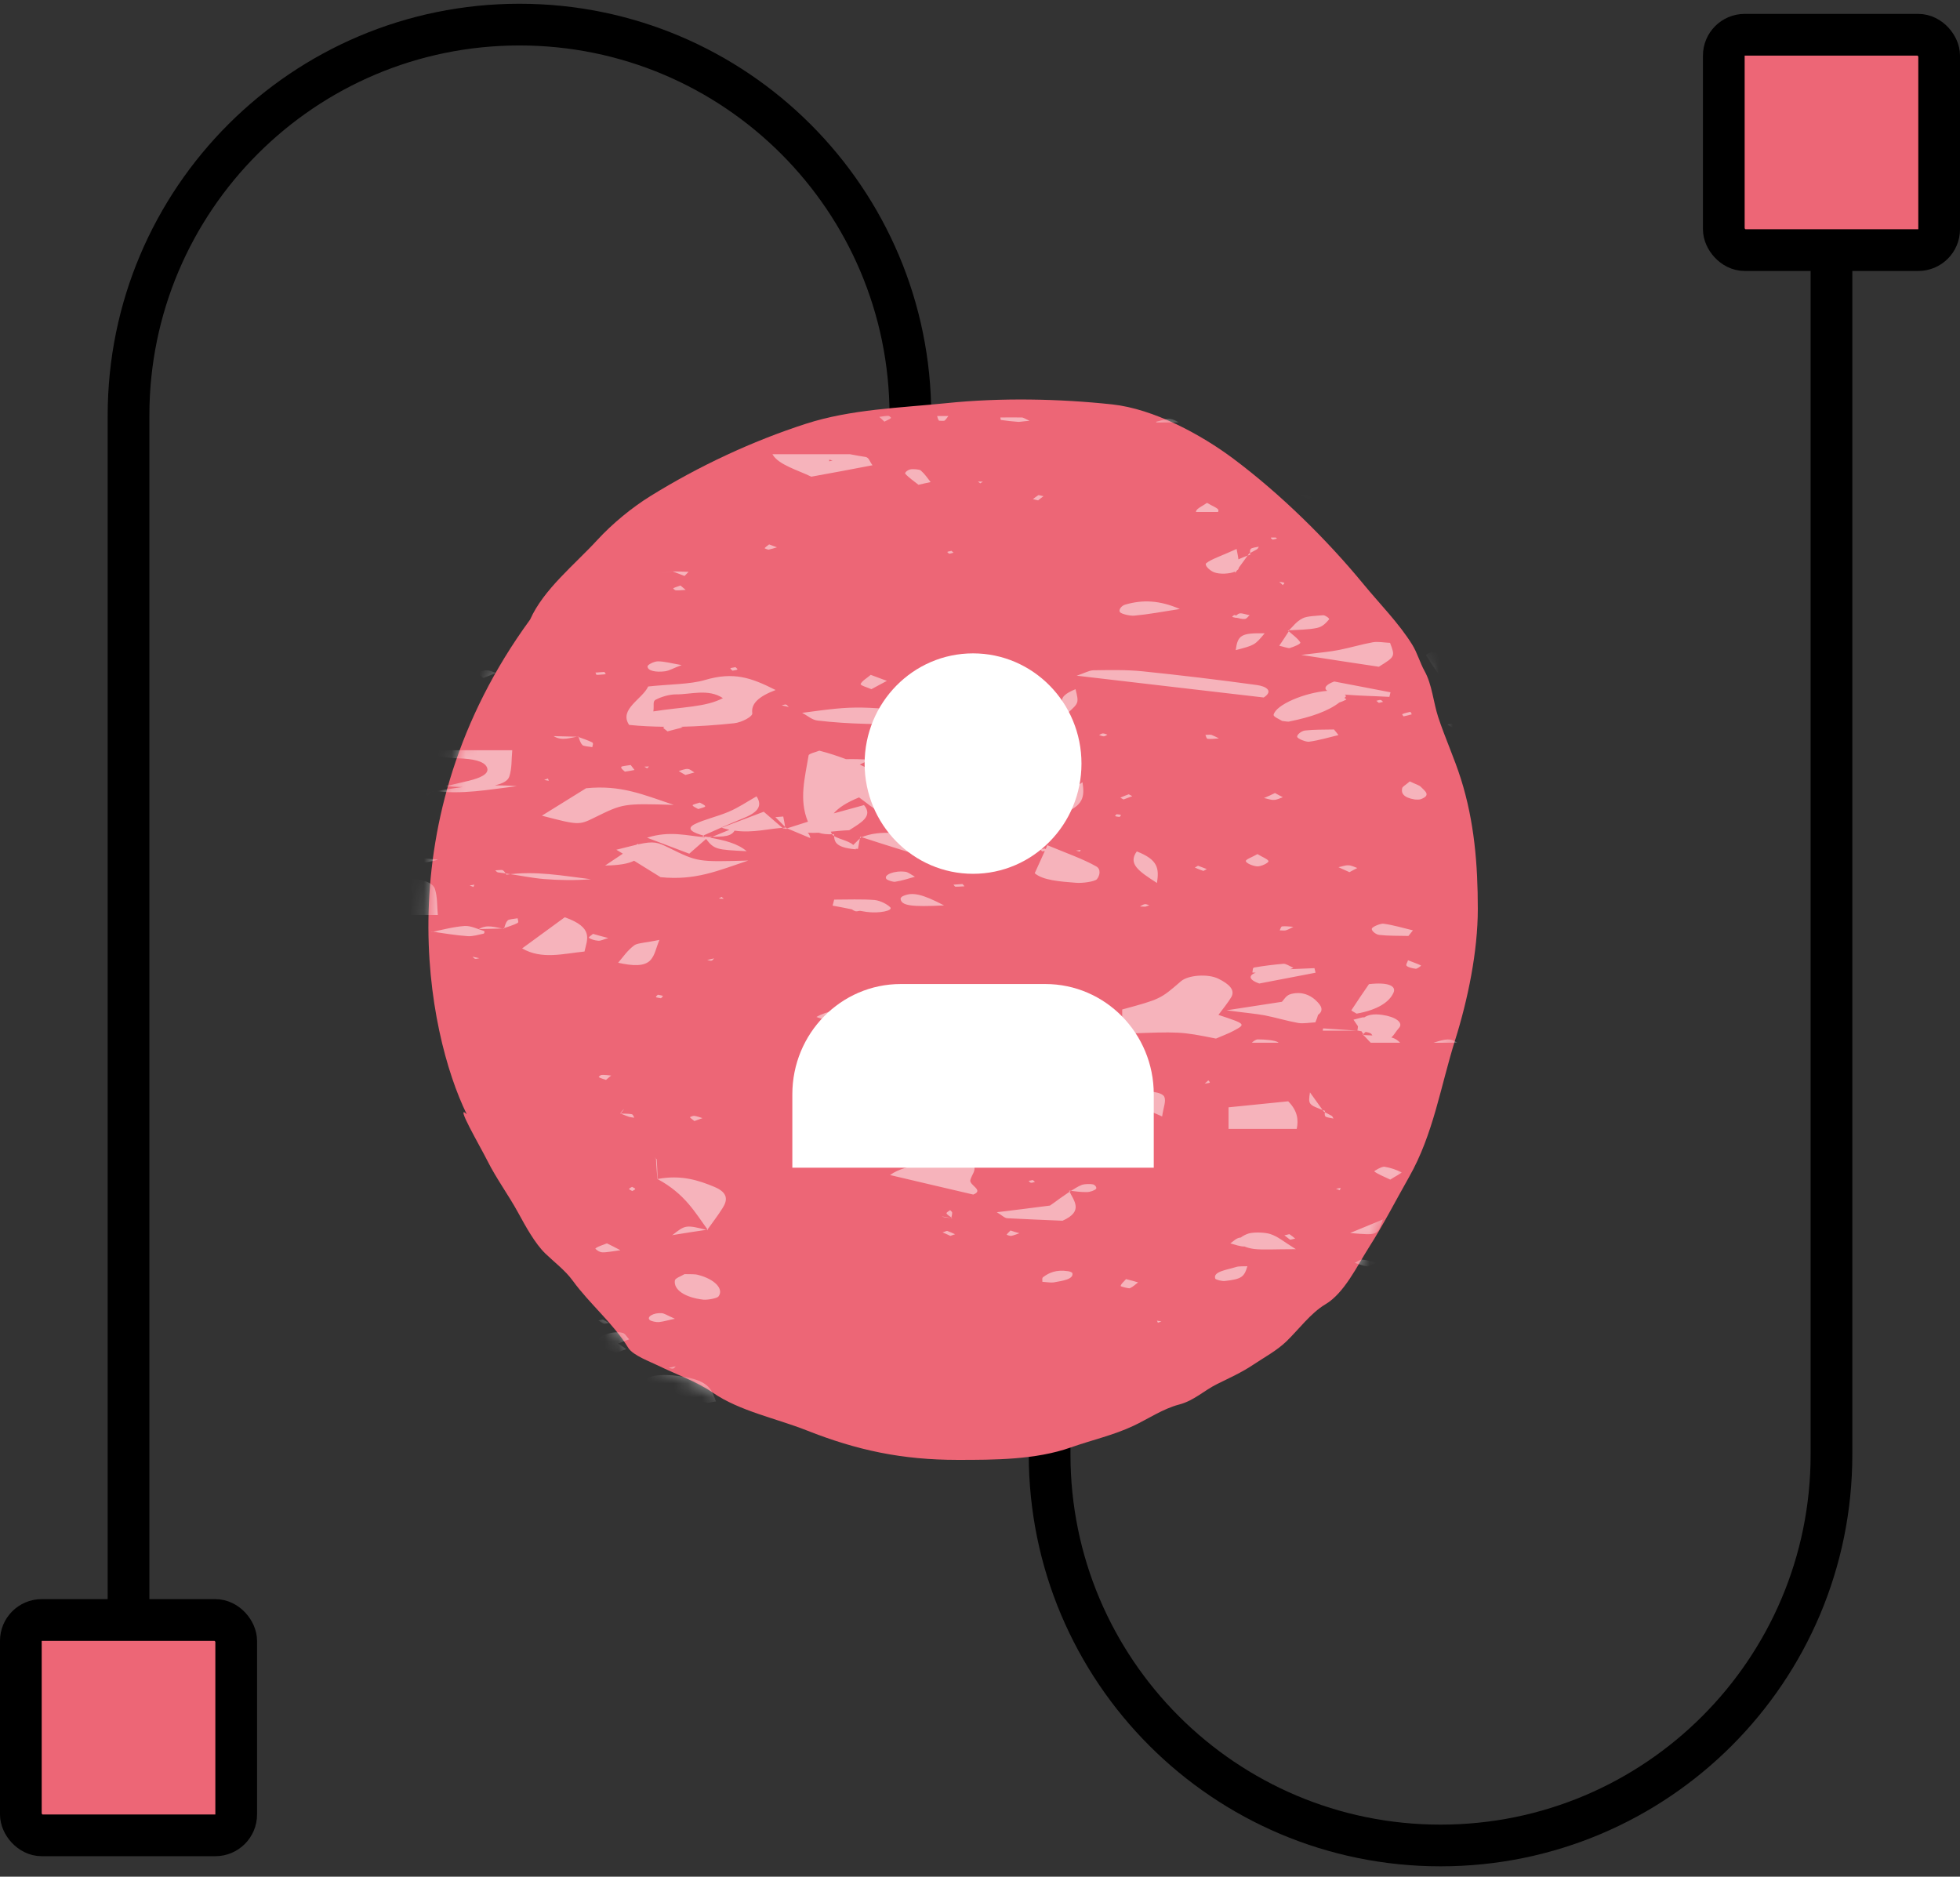 <svg width="141" height="135" viewBox="0 0 141 135" fill="none" xmlns="http://www.w3.org/2000/svg">
<rect x="0" y="0" width="141" height="135" fill="#333333" stroke="none"/>
<path d="M9.246 116.189V29.893C9.246 14.362 21.837 1.77 37.369 1.77V1.77C52.901 1.77 65.492 14.362 65.492 29.893V31.434" stroke="black" stroke-width="3"/>
<path d="M131.754 18.336V104.631C131.754 120.163 119.163 132.754 103.631 132.754V132.754C88.099 132.754 75.508 120.163 75.508 104.631V103.09" stroke="black" stroke-width="3"/>
<path d="M42.968 38.846C41.326 40.633 39.106 42.391 38.133 44.572C27.61 58.98 30.712 74.297 33.578 80.155C32.691 79.297 34.515 82.41 35.064 83.502C35.719 84.805 36.566 85.941 37.256 87.201L37.299 87.279C37.807 88.208 38.488 89.453 39.229 90.171C39.879 90.799 40.657 91.377 41.202 92.126C42.409 93.786 44.149 95.234 45.197 96.957C45.526 97.499 46.811 97.97 47.34 98.23C48.649 98.871 50.086 99.36 51.286 100.186C53.215 101.511 55.849 102.031 58.034 102.896C61.671 104.335 64.911 105.016 68.873 105.016C71.54 105.016 74.499 105.016 77.033 104.121C78.539 103.59 80.101 103.244 81.54 102.566C82.609 102.061 83.671 101.336 84.828 101.034C85.902 100.753 86.602 100.032 87.58 99.549C88.447 99.122 89.333 98.722 90.138 98.183C90.945 97.641 91.853 97.16 92.549 96.486C93.423 95.641 94.297 94.446 95.351 93.823C96.712 93.018 97.642 91.041 98.469 89.746C99.523 88.094 100.403 86.365 101.367 84.668C103.118 81.588 103.633 78.148 104.68 74.818C105.595 71.909 106.312 68.451 106.312 65.38C106.312 62.2 106.064 59.095 105.094 56.025C104.622 54.529 103.955 53.081 103.462 51.583C103.117 50.533 103.021 49.242 102.488 48.284C102.141 47.661 101.974 46.988 101.587 46.363C100.64 44.837 99.251 43.435 98.103 42.039C95.446 38.807 92.133 35.55 88.75 33.014C86.41 31.26 82.996 29.412 80.005 29.09C76.172 28.678 71.966 28.602 68.13 28.996C64.759 29.342 61.233 29.433 57.985 30.481C54.104 31.732 50.262 33.536 46.804 35.677C45.45 36.515 44.048 37.671 42.968 38.846Z" fill="#ED6676"/>
<mask id="mask0" mask-type="alpha" maskUnits="userSpaceOnUse" x="30" y="28" width="77" height="78">
<path d="M42.968 38.846C41.326 40.633 39.106 42.391 38.133 44.572C27.61 58.98 30.712 74.297 33.578 80.155C32.691 79.297 34.515 82.41 35.064 83.502C35.719 84.805 36.566 85.941 37.256 87.201L37.299 87.279C37.807 88.208 38.488 89.453 39.229 90.171C39.879 90.799 40.657 91.377 41.202 92.126C42.409 93.786 44.149 95.234 45.197 96.957C45.526 97.499 46.811 97.97 47.34 98.23C48.649 98.871 50.086 99.36 51.286 100.186C53.215 101.511 55.849 102.031 58.034 102.896C61.671 104.335 64.911 105.016 68.873 105.016C71.54 105.016 74.499 105.016 77.033 104.121C78.539 103.59 80.101 103.244 81.54 102.566C82.609 102.061 83.671 101.336 84.828 101.034C85.902 100.753 86.602 100.032 87.58 99.549C88.447 99.122 89.333 98.722 90.138 98.183C90.945 97.641 91.853 97.16 92.549 96.486C93.423 95.641 94.297 94.446 95.351 93.823C96.712 93.018 97.642 91.041 98.469 89.746C99.523 88.094 100.403 86.365 101.367 84.668C103.118 81.588 103.633 78.148 104.68 74.818C105.595 71.909 106.312 68.451 106.312 65.38C106.312 62.2 106.064 59.095 105.094 56.025C104.622 54.529 103.955 53.081 103.462 51.583C103.117 50.533 103.021 49.242 102.488 48.284C102.141 47.661 101.974 46.988 101.587 46.363C100.64 44.837 99.251 43.435 98.103 42.039C95.446 38.807 92.133 35.55 88.75 33.014C86.41 31.26 82.996 29.412 80.005 29.09C76.172 28.678 71.966 28.602 68.13 28.996C64.759 29.342 61.233 29.433 57.985 30.481C54.104 31.732 50.262 33.536 46.804 35.677C45.45 36.515 44.048 37.671 42.968 38.846Z" fill="#ED6676"/>
</mask>
<g mask="url(#mask0)">
<path opacity="0.5" fill-rule="evenodd" clip-rule="evenodd" d="M33.253 -5.725C32.801 -5.606 32.365 -5.486 31.913 -5.352C32.3 -5.232 32.575 -5.337 33.253 -5.725ZM4.075 18.302C3.93 18.571 3.817 18.855 3.672 19.124C6.754 19.482 9.724 19.826 12.677 20.185C13.403 19.706 12.854 19.378 12.177 19.288C9.514 18.9 6.803 18.571 4.075 18.302ZM-0.314 29.643L-0.443 30.091C-0.217 30.047 -0.04 30.002 -0.04 29.972C-0.088 29.867 -0.201 29.763 -0.314 29.643ZM-2.331 39.281C-2.347 39.356 -2.347 39.415 -2.364 39.49C-2.267 39.445 -2.17 39.4 -2.057 39.341L-2.331 39.281ZM-2.606 41.388C-2.622 41.567 -2.654 41.746 -2.67 41.926L-2.622 41.956C-2.347 41.791 -2.105 41.672 -1.912 41.522C-1.896 41.507 -2.315 41.328 -2.428 41.343C-2.493 41.358 -2.541 41.373 -2.606 41.388ZM-3.154 52.505V52.654C-3.074 52.624 -2.993 52.594 -2.912 52.565C-2.993 52.535 -3.074 52.52 -3.154 52.505ZM-3.009 56.748C-2.993 57.077 -2.961 57.406 -2.945 57.749L-2.622 57.764L-2.589 57.794L-2.477 57.764L-1.799 57.794C-0.25 57.107 -1.008 56.36 -1.331 55.628C-0.911 55.672 -0.475 55.747 -0.04 55.732C0.186 55.732 0.509 55.613 0.606 55.508C0.686 55.419 0.557 55.224 0.396 55.179C0.202 55.12 -0.217 55.15 -0.395 55.209C-0.717 55.344 -0.943 55.523 -1.218 55.672C-1.476 55.852 -1.718 56.016 -1.976 56.196C-2.218 56.375 -2.46 56.539 -2.702 56.718L-3.009 56.748ZM-2.589 61.53C-2.557 61.769 -2.541 62.008 -2.509 62.247C-2.477 62.247 -2.444 62.247 -2.428 62.232C-1.766 62.113 -0.976 62.008 -1.073 61.56C-1.089 61.515 -1.25 61.44 -1.379 61.425C-1.879 61.35 -2.283 61.41 -2.589 61.53ZM0.396 77.07C0.557 77.653 0.719 78.22 0.896 78.788C1.042 78.908 1.203 79.057 1.38 79.207C1.897 79.655 3.317 79.759 4.059 79.371C4.802 78.997 5.286 78.564 4.979 78.041C4.785 77.727 4.543 77.413 4.269 77.055H0.396V77.07ZM4.866 89.681C4.931 89.831 4.995 89.965 5.06 90.114C5.173 90.01 5.27 89.905 5.318 89.801C5.334 89.786 5.124 89.741 4.866 89.681ZM9.014 97.899C9.369 98.512 9.724 99.124 10.095 99.722C10.886 99.991 11.789 100.156 12.515 100.126C12.806 100.111 13.322 99.797 13.258 99.707C12.532 98.826 11.047 98.273 9.223 97.899C9.175 97.884 9.094 97.884 9.014 97.899ZM65.189 124.765C66.835 124.213 68.465 123.57 70.063 122.823C69.724 122.524 69.03 122.434 67.481 122.21C66.981 122.928 66.884 123.839 64.721 124.048C64.625 124.063 64.592 124.407 64.689 124.586C64.721 124.646 64.98 124.736 65.189 124.765ZM79.504 117.19L79.584 117.13V117.1L79.342 117.175L79.504 117.19ZM93.85 102.726L93.995 102.531C93.931 102.561 93.85 102.606 93.802 102.651C93.786 102.651 93.802 102.696 93.85 102.726ZM110.053 57.48C110.069 57.032 110.069 56.584 110.085 56.136C108.971 55.971 107.971 55.971 107.132 56.494C107.89 56.763 108.616 57.032 109.342 57.286C109.294 57.675 109.229 58.048 109.149 58.541C109.601 57.884 109.601 57.884 109.342 57.271V57.256L110.053 57.48ZM110.004 51.414C109.972 50.607 109.956 49.8 109.923 48.993C109.778 49.068 109.649 49.143 109.633 49.232C109.617 49.307 109.617 49.397 109.633 49.471L104.082 49.277C105.792 50.308 106.712 51.085 108.342 51.19C108.971 51.235 109.52 51.309 110.004 51.414ZM109.762 45.93L109.746 45.766C109.665 45.826 109.568 45.9 109.455 45.99C109.536 46.02 109.472 45.975 109.488 45.975H109.472L109.488 45.96L109.762 45.93ZM109.536 42.673C109.504 42.239 109.472 41.806 109.423 41.373C109.084 41.358 108.729 41.328 108.374 41.313C108.358 41.044 108.358 40.775 108.342 40.506C107.212 39.714 107.18 39.699 107.261 38.653H107.325L108.293 40.551L108.277 40.566L108.326 41.313C106.099 41.208 103.775 41.208 102.048 41.328C103.517 41.731 107.341 42.314 109.165 42.404C109.31 42.508 109.423 42.583 109.536 42.673ZM107.164 26.535C107.051 26.042 106.922 25.564 106.809 25.086C106.777 25.101 106.744 25.116 106.728 25.131C106.228 25.519 105.937 25.967 105.566 26.386C106.147 26.52 106.712 26.595 107.164 26.535ZM105.034 19.378C105.001 19.303 104.985 19.228 104.953 19.169L104.614 19.393C104.759 19.393 104.905 19.378 105.034 19.378ZM93.285 81.209C93.414 80.581 93.366 79.924 92.672 79.222C91.22 79.371 89.832 79.505 88.379 79.655V81.209H93.285ZM101.709 23.113C102.5 23.397 102.92 23.681 103.129 23.98C103.823 23.756 104.501 23.487 105.534 23.681C105.647 23.875 105.857 24.085 105.873 24.279C105.905 25.19 104.695 25.758 102.855 25.654L102.597 25.639C101.257 25.818 99.886 26.087 98.643 25.355L99.095 25.026C98.562 24.877 98.03 24.712 97.449 24.622C96.126 24.398 94.722 24.309 94.076 25.131V25.101C94.076 25.101 94.076 25.131 94.06 25.131C94.011 25.205 93.979 25.265 93.931 25.325C93.899 25.37 93.834 25.415 93.786 25.459C93.882 25.34 93.979 25.205 94.06 25.086C92.495 25.22 91.01 25.116 89.671 24.727C88.944 24.518 88.815 24.159 89.186 23.801C89.687 23.323 90.784 22.979 91.768 23.218C93.769 23.681 95.625 23.352 97.562 23.233C98.562 23.173 99.579 23.218 100.612 23.218C100.563 23.502 100.547 23.711 100.612 23.875L101.709 23.113ZM97.642 74.126C97.739 74.141 97.836 74.171 97.949 74.186L98.094 74.425L98.03 74.44H98.062C98.256 74.619 98.417 74.828 98.611 75.008H98.805H99.45H100.725C100.563 74.843 100.37 74.694 100.095 74.634C100.321 74.41 100.434 74.171 100.628 73.962C100.999 73.573 100.402 73.14 99.434 73.005C98.821 72.916 98.417 73.005 98.143 73.185H98.127C98.014 73.155 97.659 73.289 97.368 73.349L97.691 73.827C97.675 73.932 97.675 74.037 97.642 74.141C96.82 74.081 95.996 74.037 95.19 73.977C95.173 74.037 95.157 74.081 95.157 74.141C95.964 74.141 96.787 74.141 97.61 74.141C97.626 74.141 97.659 74.141 97.659 74.141L97.642 74.126ZM98.24 74.231C98.417 74.261 98.579 74.305 98.643 74.365C98.675 74.41 98.708 74.44 98.724 74.485C98.482 74.47 98.24 74.47 98.014 74.44C98.078 74.38 98.159 74.305 98.24 74.231ZM104.824 75.008C104.372 74.664 104.033 74.724 103.129 75.008H104.824ZM101.419 56.21C101.112 56.479 100.886 56.584 100.87 56.703C100.789 57.047 100.951 57.376 101.774 57.51C101.887 57.525 102.097 57.525 102.193 57.495C102.984 57.212 102.5 56.898 102.226 56.614C102.129 56.494 101.855 56.42 101.419 56.21ZM109.633 51.997C109.036 51.728 108.874 51.608 108.681 51.593C108.1 51.548 107.567 51.862 107.826 52.086C107.922 52.176 108.294 52.251 108.487 52.236C108.874 52.191 109.229 52.086 109.633 51.997ZM92.995 8.53C92.64 8.41 92.43 8.335 92.22 8.261C92.075 8.41 91.833 8.56 91.801 8.724C91.784 8.784 92.172 8.873 92.382 8.948C92.591 8.799 92.801 8.664 92.995 8.53ZM95.851 5.9C96.174 5.78 96.465 5.661 96.755 5.541C96.545 5.467 96.319 5.347 96.109 5.347C95.851 5.347 95.609 5.452 95.351 5.511C95.48 5.616 95.625 5.721 95.851 5.9ZM104.098 33.603C104.033 33.543 103.985 33.498 103.92 33.438C103.694 33.498 103.468 33.543 103.258 33.603C103.242 33.603 103.371 33.707 103.42 33.767C103.662 33.722 103.888 33.663 104.098 33.603ZM101.564 51.384C101.532 51.324 101.499 51.264 101.467 51.205C101.274 51.25 101.048 51.294 100.886 51.369C100.838 51.384 100.935 51.474 100.967 51.533C101.161 51.489 101.37 51.444 101.564 51.384ZM104.872 52.295C104.743 52.221 104.614 52.131 104.453 52.056C104.42 52.041 104.243 52.101 104.13 52.116C104.259 52.191 104.372 52.281 104.533 52.355C104.582 52.37 104.759 52.325 104.872 52.295ZM93.172 89.098C93.043 88.994 92.93 88.889 92.769 88.784C92.753 88.77 92.527 88.844 92.398 88.859C92.527 88.964 92.656 89.068 92.801 89.173C92.817 89.188 93.043 89.128 93.172 89.098ZM106.551 42.508C106.631 42.553 106.777 42.598 106.777 42.658C106.777 42.703 106.647 42.762 106.567 42.807C106.486 42.762 106.341 42.718 106.341 42.658C106.341 42.613 106.47 42.568 106.551 42.508ZM95.077 25.952C95.157 26.027 95.19 26.087 95.27 26.117C95.335 26.132 95.464 26.087 95.545 26.072C95.415 26.042 95.27 25.997 95.077 25.952ZM59.88 60.051C59.832 59.976 59.799 59.901 59.767 59.826C60.219 59.782 60.655 59.737 61.09 59.722C61.929 59.184 62.833 58.721 62.156 57.914C61.3 58.153 60.622 58.332 59.977 58.511C60.316 58.108 60.913 57.72 61.8 57.361C62.381 57.779 62.769 58.138 63.334 58.437C63.979 58.781 65.125 58.781 65.787 58.482C66.4 58.198 66.48 57.854 66.045 57.525C65.399 57.032 64.721 56.569 63.963 56.106L64.044 56.016L63.801 56.001C63.204 55.643 62.559 55.314 61.849 55C62.075 54.895 62.317 54.776 62.591 54.642C61.881 54.612 61.316 54.597 60.864 54.612C60.267 54.388 59.638 54.178 58.944 53.999C58.734 54.089 58.186 54.208 58.169 54.343C57.911 55.926 57.459 57.51 58.121 59.109L56.62 59.587L58.298 60.29C58.266 60.125 58.202 59.991 58.105 59.901C58.363 59.916 58.637 59.916 58.896 59.901C59.154 59.991 59.509 60.036 59.993 60.006C60.025 60.469 59.977 60.962 61.558 61.096V61.052L61.72 61.067C61.768 60.768 61.833 60.484 61.881 60.185H61.865C62.946 60.529 64.028 60.887 65.109 61.216C65.819 61.425 66.545 61.62 67.513 61.889C68.191 61.067 67.287 60.618 66.448 60.081C64.996 60.051 63.414 59.617 61.929 60.245L61.381 60.783C61.042 60.454 60.17 60.334 59.88 60.051ZM87.653 73.005C88.008 72.527 88.331 72.139 88.573 71.735C88.88 71.212 88.412 70.779 87.653 70.406C86.911 70.032 85.475 70.137 84.958 70.585C83.474 71.87 83.474 71.87 80.73 72.617C80.73 73.17 80.73 73.768 80.73 74.365C84.91 74.201 84.91 74.201 87.476 74.709C87.879 74.53 88.347 74.365 88.734 74.156C89.654 73.663 89.622 73.663 87.653 73.005ZM55.797 49.636C54.022 48.739 52.779 48.306 50.698 48.919C49.633 49.232 48.148 49.217 46.631 49.382C46.211 50.293 44.501 51.026 45.259 52.146C46.114 52.236 46.954 52.266 47.793 52.281L47.728 52.325C47.664 52.37 47.906 52.505 48.019 52.609C48.374 52.52 48.713 52.43 49.116 52.325L48.971 52.281C50.262 52.251 51.553 52.161 52.812 52.027C53.36 51.967 54.151 51.548 54.119 51.309C54.022 50.637 54.538 50.114 55.797 49.636ZM77.551 22.635C77.406 22.755 77.196 22.874 77.131 22.994C77.083 23.113 77.18 23.263 77.244 23.502C79.084 23.502 80.972 23.502 83.215 23.502C83.086 23.293 83.07 22.934 82.763 22.874C81.263 22.561 80.359 22.023 79.826 21.365C79.681 21.186 80.036 20.842 80.375 20.663C80.569 20.573 81.327 20.573 81.618 20.678C82.457 20.962 83.167 21.35 84.006 21.634C84.264 21.724 84.813 21.649 85.426 21.649C84.7 20.02 82.021 19.587 78.084 19.213C79.859 18.989 80.569 18.9 81.779 18.75C80.327 18.436 79.31 18.212 78.229 17.973C76.857 18.601 76.647 19.183 76.97 19.946C77.341 20.827 77.341 21.739 77.502 22.635H77.551ZM64.269 53.431C64.044 53.745 63.882 54.074 63.527 54.343C63.43 54.417 62.64 54.417 62.43 54.328C62.236 54.238 62.236 53.879 62.398 53.835C63.011 53.67 63.721 53.596 64.382 53.491C64.641 53.043 64.899 52.609 65.27 51.982C64.028 52.027 63.172 52.101 62.317 52.071C61.139 52.041 59.945 51.967 58.815 51.832C58.411 51.788 58.137 51.504 57.701 51.279C61.704 50.742 61.704 50.742 68.385 51.474C68.078 51.847 67.707 52.221 67.465 52.609C67.013 53.356 65.706 53.431 64.269 53.431ZM77.454 48.605C82.15 49.158 86.556 49.666 90.913 50.174C91.639 49.696 91.074 49.367 90.413 49.277C87.702 48.904 84.958 48.575 82.199 48.291C81.053 48.172 79.826 48.201 78.648 48.216C78.326 48.231 78.019 48.425 77.454 48.605ZM54.635 23.472C55.539 23.711 56.539 23.965 58.073 24.369C57.798 23.86 57.847 23.517 57.508 23.382C55.765 22.74 53.925 22.142 52.102 21.544C51.714 21.425 50.811 21.784 50.972 22.023C51.198 22.336 51.585 22.635 52.005 23.024C51.521 23.293 50.988 23.606 50.456 23.92C52.182 24.488 53.102 23.517 54.635 23.472ZM64.028 84.526C66.287 85.064 68.11 85.482 70.015 85.93C70.822 85.617 69.708 85.258 69.805 84.885C69.885 84.556 70.208 84.212 70.079 83.898C69.998 83.704 69.111 83.405 68.853 83.45C67.287 83.734 65.254 83.644 64.028 84.526ZM58.363 34.29C59.928 34.006 61.3 33.752 62.769 33.468C62.559 33.214 62.527 32.916 62.268 32.871C61.897 32.811 61.526 32.751 61.155 32.676H55.571L55.587 32.706C56.023 33.438 57.379 33.812 58.363 34.29ZM61.655 73.14C64.076 74.53 64.754 74.53 67.82 73.2C67.497 72.572 66.012 72.826 65.319 72.512C64.705 72.243 64.237 71.9 63.511 71.496L61.752 72.288L61.671 72.333L61.526 72.288L61.623 72.333L61.639 72.348H61.655H61.671L61.688 72.363H61.704L61.72 72.378L61.736 72.393L61.752 72.408L61.768 72.423L61.784 72.438L61.8 72.453L61.817 72.468L61.833 72.483L61.849 72.498L61.865 72.512L61.881 72.527L61.897 72.542V72.557V72.572V72.587V72.602V72.617V72.632V72.647V72.662V72.677V72.692V72.707V72.722V72.737V72.751V72.766V72.781V72.796V72.811V72.826V72.841V72.856V72.871V72.886L61.881 72.901L61.865 72.916L61.849 72.931L61.833 72.946L61.817 72.961L61.8 72.976L61.784 72.99L61.768 73.005L61.752 73.02L61.736 73.035L61.72 73.05L61.704 73.065H61.688L61.671 73.08H61.655H61.639L61.623 73.095H61.607L61.591 73.11H61.575L61.558 73.125H61.542L61.655 73.14L61.639 73.155L61.623 73.17L61.607 73.185L61.575 73.2L61.542 73.215L61.655 73.155V73.14ZM40.628 65.983C39.498 66.805 38.562 67.492 37.561 68.224C38.981 69.046 40.531 68.597 42.048 68.448C42.241 67.567 42.742 66.73 40.628 65.983ZM37.239 21.933L35.98 22.351C35.899 21.395 35.722 20.469 34.302 19.572C31.962 19.482 29.46 19.393 25.861 19.273C27.572 20.304 28.492 21.081 30.106 21.186C32.752 21.35 33.979 22.172 35.35 23.009C35.431 23.054 35.625 23.069 36.061 23.158L36.028 22.829C36.577 22.934 37.11 23.039 37.642 23.113C37.642 23.188 37.658 23.278 37.658 23.352C38.029 23.352 38.514 23.427 38.739 23.337C38.788 23.323 38.836 23.293 38.885 23.278C40.902 23.517 42.871 23.562 44.936 23.323C45.663 23.248 46.469 23.173 46.26 22.59H46.066C45.808 22.516 45.533 22.456 45.259 22.396C45.243 22.396 45.066 22.531 45.082 22.531L45.291 22.605C44.097 22.65 42.887 22.68 41.677 22.695C39.966 22.71 38.497 22.336 37.093 21.948C37.093 21.963 37.239 21.933 37.239 21.933ZM50.891 88.456C51.246 87.948 51.65 87.44 51.972 86.917C52.328 86.364 52.424 85.811 51.392 85.378C50.246 84.9 49.003 84.496 47.309 84.81V84.795C47.292 84.317 47.276 83.854 47.244 83.39L47.099 83.286H47.131L47.212 83.435L47.196 83.45C47.212 83.913 47.26 84.362 47.292 84.81C49.294 85.886 50.004 87.231 50.94 88.501C49.342 88.097 49.31 88.097 48.358 88.859C48.438 88.889 48.374 88.844 48.39 88.844C49.229 88.71 50.052 88.575 50.891 88.456ZM92.236 51.862C92.059 51.743 91.591 51.563 91.623 51.414C91.784 50.697 93.834 49.83 95.48 49.696C95.238 49.531 95.303 49.277 95.98 49.023C97.287 49.277 98.659 49.531 100.031 49.8C99.999 49.905 99.983 50.024 99.95 50.129C98.885 50.069 97.788 50.054 96.739 49.965C96.803 50.024 96.852 50.069 96.82 50.099L96.723 50.204C96.803 50.263 96.868 50.308 96.852 50.323C96.707 50.398 96.545 50.473 96.352 50.532C95.545 51.16 94.286 51.593 92.785 51.892C92.688 51.937 92.511 51.892 92.236 51.862ZM93.818 27.76C91.704 29.538 91.768 29.778 94.415 30.151C95.625 28.448 95.625 28.418 93.818 27.76ZM48.245 100.126C49.116 100.38 49.971 100.649 50.843 100.903C50.923 100.933 51.101 100.873 51.505 100.813C51.23 100.096 51.117 99.364 49.229 99.05C48.019 98.841 46.921 98.811 46.034 99.364C46.792 99.633 47.519 99.901 48.245 100.156C48.18 100.529 48.132 100.918 48.051 101.411C48.519 100.753 48.519 100.753 48.245 100.126C48.245 100.126 48.245 100.141 48.245 100.126ZM53.247 122.36C53.506 122.255 54.167 122.106 54.28 121.911C54.361 121.762 54.361 121.613 54.296 121.448H50.891C51.036 121.911 51.908 122.285 53.247 122.36ZM77.018 85.677L76.26 86.2C76.018 86.379 75.776 86.558 75.534 86.722C74.291 86.887 73.065 87.036 71.709 87.201C72.112 87.44 72.258 87.619 72.468 87.634C73.807 87.709 75.146 87.754 76.437 87.813C77.987 87.126 77.244 86.379 76.905 85.647C77.341 85.692 77.761 85.766 78.197 85.751C78.422 85.751 78.745 85.632 78.842 85.527C78.923 85.437 78.794 85.243 78.632 85.198C78.439 85.153 78.019 85.168 77.841 85.228C77.519 85.348 77.293 85.527 77.018 85.677ZM49.245 91.653C49.035 91.788 48.584 91.937 48.551 92.102C48.438 92.774 49.278 93.342 50.601 93.491C50.923 93.521 51.585 93.387 51.682 93.267C52.102 92.729 51.408 92.012 50.23 91.713C50.004 91.638 49.649 91.668 49.245 91.653ZM68.643 107.955C67.61 107.507 66.561 107.029 65.448 106.611C65.238 106.521 64.624 106.611 64.269 106.685C64.092 106.715 63.931 106.984 64.028 107.029C65.173 107.627 66.158 108.374 68.32 108.18C68.401 108.165 68.465 108.075 68.643 107.955ZM43.92 32.691C43.597 32.781 43.274 32.871 42.968 32.975C42.725 33.05 42.613 33.349 42.709 33.513C42.903 33.827 44.033 34.051 44.517 33.902C45.469 33.603 46.211 33.244 46.615 32.706H43.92V32.691ZM36.561 116.995C36.9 117.07 37.449 117.115 37.545 117.235C37.755 117.459 37.707 117.743 37.771 118.026C39.159 117.787 39.159 117.235 39.562 116.816C39.934 116.428 39.337 115.994 38.368 115.86C37.416 115.725 36.964 116.024 36.738 116.368C36.609 116.562 36.642 116.771 36.593 116.981C35.77 116.921 34.947 116.876 34.14 116.816C34.124 116.876 34.124 116.921 34.108 116.981C34.899 116.995 35.722 116.995 36.561 116.995H36.577H36.561ZM50.504 60.155L50.617 60.11C49.891 59.916 49.294 59.632 49.971 59.288C50.665 58.945 51.666 58.721 52.424 58.392C53.134 58.093 53.683 57.705 54.425 57.286C54.926 58.048 54.393 58.497 53.409 58.885C52.441 59.274 51.537 59.692 50.617 60.095L50.714 60.23C49.455 60.125 48.18 59.737 46.55 60.26C47.615 60.663 48.471 60.992 49.584 61.41L50.794 60.349C51.375 61.111 51.569 61.126 53.715 61.231C53.07 60.678 52.118 60.439 51.085 60.26L52.473 59.692C52.295 59.647 52.102 59.602 51.908 59.542C52.973 59.139 53.828 58.81 54.942 58.392C55.507 58.885 55.926 59.244 56.33 59.587C56.378 59.587 56.426 59.602 56.491 59.602V59.617H56.507L56.491 59.632L56.556 59.617H56.669L56.572 59.572C56.314 59.303 56.039 59.049 55.781 58.781C55.975 58.766 56.152 58.751 56.346 58.736C56.394 59.005 56.459 59.288 56.491 59.557L56.459 59.542C55.329 59.587 54.2 59.946 52.844 59.752C52.537 60.305 51.601 60.14 51.004 60.215H51.02L51.004 60.2L50.988 60.215L50.504 60.155L50.552 60.14L50.504 60.155ZM94.818 73.005C94.786 73.14 94.722 73.319 94.625 73.543C94.237 73.558 93.753 73.648 93.398 73.588C92.559 73.439 91.801 73.2 90.962 73.035C90.3 72.916 89.574 72.856 88.234 72.677L92.22 72.064C92.398 71.87 92.527 71.586 92.898 71.496C93.705 71.302 94.254 71.616 94.593 71.9C94.851 72.139 95.109 72.408 95.061 72.662C95.061 72.766 94.964 72.901 94.818 73.005ZM93.221 89.86C91.623 89.86 90.881 89.92 90.219 89.845C89.993 89.816 89.735 89.756 89.525 89.666C89.235 89.681 88.847 89.532 88.508 89.442C88.734 89.293 88.912 89.068 89.219 89.024H89.251C89.412 88.904 89.638 88.784 89.848 88.725C90.235 88.62 91.026 88.65 91.381 88.77C91.93 88.949 92.269 89.263 93.221 89.86ZM91.978 75.008L91.962 74.993C91.768 74.828 90.994 74.769 90.477 74.769C90.364 74.769 90.171 74.888 90.058 75.008H91.978ZM43.532 62.262C44.549 62.247 45.211 62.127 45.614 61.918L47.519 63.099C50.036 63.353 51.634 62.636 53.828 61.903C50.197 62.008 50.197 62.008 48.132 60.992C47.309 60.589 47.067 60.484 45.905 60.738L45.889 60.693L45.776 60.768C45.404 60.858 44.936 60.977 44.339 61.126L44.807 61.41L43.532 62.262ZM44.468 69.255C45.485 69.479 46.389 69.554 46.825 69.031C47.131 68.657 47.18 68.239 47.438 67.611C46.518 67.806 45.84 67.835 45.63 68C45.13 68.373 44.84 68.822 44.468 69.255ZM93.043 69.614C92.753 69.494 92.511 69.315 92.333 69.33C91.623 69.389 90.897 69.479 90.219 69.599C90.09 69.629 90.138 69.838 90.09 69.957L90.332 69.972C89.864 70.137 89.751 70.45 90.59 70.749C91.897 70.495 93.269 70.241 94.641 69.972C94.609 69.868 94.593 69.748 94.56 69.644C93.979 69.673 93.398 69.688 92.817 69.718C92.914 69.688 92.979 69.644 93.043 69.614ZM80.956 26.64C81.246 26.027 81.505 25.489 81.795 24.877C78.906 25.34 78.729 25.713 80.956 26.64ZM77.373 49.576C77.615 50.562 77.615 50.562 76.841 51.264C76.454 50.652 75.856 50.189 77.373 49.576ZM67.691 27.94C67.352 27.835 66.965 27.626 66.513 27.581C65.69 27.506 64.786 27.835 64.996 28.089C65.125 28.253 65.544 28.418 65.899 28.463C66.642 28.567 67.352 28.492 67.691 27.94ZM79.617 77.862C79.116 78.489 78.794 78.893 78.455 79.311C80.117 79.535 80.988 79.296 80.746 78.728C80.665 78.504 80.198 78.295 79.617 77.862ZM44.533 118.594C43.371 117.429 43.371 117.429 41.612 118.012C41.999 118.594 43.032 118.579 44.533 118.594ZM88.896 46.767C90.267 46.408 90.267 46.408 90.978 45.557C89.299 45.527 89.041 45.676 88.896 46.767ZM39.175 32.691C39.304 32.721 39.45 32.751 39.643 32.751C39.756 32.751 39.869 32.736 39.998 32.691H39.175ZM32.688 24.294C32.22 24.563 31.72 24.742 31.784 24.832C31.978 25.056 32.413 25.25 32.752 25.444C33.059 25.325 33.624 25.175 33.592 25.086C33.495 24.847 33.107 24.637 32.688 24.294ZM50.891 30.39C50.907 30.345 50.907 30.316 50.891 30.286C50.811 30.121 50.359 29.927 50.02 29.912C49.988 29.912 49.955 29.912 49.923 29.912L49.987 29.882C49.39 29.808 49.019 29.718 48.68 29.733C48.487 29.733 48.148 29.972 48.196 30.017C48.374 30.151 48.68 30.241 48.939 30.345L48.906 30.405H50.891V30.39ZM40.337 99.065L40.45 99.124C40.208 98.93 39.853 98.691 39.417 98.347C40.821 98.512 41.644 98.572 42.403 98.706C42.79 98.781 43.097 98.96 43.403 99.11C44.404 99.603 45.388 100.111 46.631 100.723C45.421 101.097 44.388 101.426 43.274 101.769C42.855 101.68 42.29 101.65 42.096 101.515C41.612 101.187 41.209 100.828 40.967 100.454L40.934 100.38C40.853 100.38 40.773 100.38 40.708 100.365C39.901 100.215 39.74 99.901 39.805 99.558C39.821 99.453 40.031 99.334 40.337 99.065ZM89.735 91.086C89.461 91.101 89.122 91.071 88.912 91.145C88.234 91.355 87.234 91.474 87.427 91.982C87.46 92.057 87.928 92.176 88.121 92.147C89.315 92.012 89.509 91.863 89.735 91.086ZM74.985 92.206C75.259 92.221 75.582 92.281 75.792 92.251C76.454 92.132 77.244 92.027 77.147 91.579C77.131 91.534 76.97 91.459 76.841 91.444C75.969 91.31 75.453 91.564 75.05 91.863C74.937 91.937 75.001 92.087 74.985 92.206ZM31.074 67.014C31.929 67.133 32.769 67.283 33.64 67.342C33.995 67.372 34.415 67.238 34.786 67.163C34.85 67.148 34.883 66.999 34.818 66.969C34.366 66.834 33.85 66.58 33.43 66.61C32.591 66.67 31.8 66.894 30.977 67.058L31.074 67.014ZM99.482 87.724C98.756 88.022 98.03 88.321 97.126 88.695C99.111 88.874 99.111 88.874 99.482 87.724ZM63.801 48.978C63.269 48.784 62.946 48.665 62.64 48.545C62.381 48.769 62.01 48.978 61.913 49.203C61.881 49.307 62.414 49.456 62.688 49.576C63.027 49.397 63.366 49.217 63.801 48.978ZM86.83 36.173C86.491 36.412 86.136 36.561 86.056 36.741C86.039 36.771 86.039 36.8 86.039 36.83H87.621C87.653 36.785 87.653 36.741 87.653 36.696C87.621 36.546 87.201 36.397 86.83 36.173ZM80.504 110.705C81.021 110.57 81.263 110.511 81.521 110.451C81.133 110.271 80.778 110.077 80.359 109.928C80.278 109.898 79.907 110.047 79.681 110.107C79.956 110.316 80.23 110.511 80.504 110.705ZM66.948 34.679C66.722 34.395 66.545 34.111 66.238 33.842C66.158 33.767 65.69 33.722 65.48 33.767C65.286 33.812 65.06 34.006 65.125 34.081C65.383 34.365 65.754 34.619 66.077 34.873C66.384 34.798 66.674 34.738 66.948 34.679ZM49.035 47.843C48.422 48.067 48.164 48.246 47.825 48.291C47.228 48.366 46.599 48.276 46.583 47.947C46.566 47.813 47.067 47.574 47.325 47.574C47.793 47.574 48.261 47.708 49.035 47.843ZM90.461 61.44C90.074 61.664 89.606 61.814 89.622 61.948C89.654 62.098 90.138 62.307 90.445 62.322C90.703 62.337 91.22 62.098 91.252 61.963C91.268 61.829 90.832 61.664 90.461 61.44ZM56.378 28.612C56.039 28.418 55.878 28.328 55.7 28.238C55.378 28.418 55.023 28.597 54.764 28.791C54.716 28.821 55.087 28.971 55.265 29.06C55.636 28.911 56.007 28.747 56.378 28.612ZM81.004 92.012C80.859 92.191 80.649 92.341 80.617 92.505C80.601 92.55 81.23 92.699 81.279 92.669C81.537 92.55 81.682 92.386 81.876 92.251C81.65 92.176 81.408 92.117 81.004 92.012ZM68.03 25.101C67.223 25.429 66.609 25.669 65.77 25.997C68.013 26.072 68.013 26.072 68.03 25.101ZM48.551 94.866C47.954 94.597 47.793 94.478 47.599 94.463C47.018 94.418 46.486 94.731 46.744 94.956C46.841 95.045 47.212 95.12 47.406 95.105C47.793 95.06 48.148 94.941 48.551 94.866ZM77.777 112.005C77.454 111.885 77.244 111.796 77.034 111.721C76.841 111.885 76.599 112.035 76.518 112.199C76.486 112.259 76.889 112.348 77.083 112.423C77.309 112.289 77.551 112.139 77.777 112.005ZM49.649 103.383C50.084 103.144 50.423 102.98 50.73 102.785C50.746 102.77 50.294 102.576 50.23 102.591C49.891 102.681 49.536 102.785 49.294 102.935C49.213 102.98 49.455 103.144 49.649 103.383ZM61.526 73.215V73.155C60.622 73.23 59.735 73.573 58.734 73.155C59.461 72.722 60.558 72.587 61.526 72.363V73.155V73.215ZM31.913 51.384C31.558 51.264 31.348 51.19 31.139 51.115C30.993 51.264 30.751 51.414 30.719 51.578C30.703 51.638 31.09 51.728 31.3 51.803C31.51 51.668 31.72 51.533 31.913 51.384ZM61.284 65.415C61.365 65.475 61.445 65.519 61.542 65.549C61.591 65.564 61.72 65.549 61.865 65.519C62.01 65.549 62.172 65.564 62.317 65.594C63.237 65.729 64.269 65.504 64.044 65.265C63.834 65.056 63.35 64.787 62.914 64.742C61.978 64.668 60.977 64.713 60.009 64.713C59.977 64.862 59.928 65.011 59.896 65.146C60.348 65.221 60.816 65.325 61.284 65.415ZM66.561 113.2L66.303 113.529C66.351 113.484 66.416 113.454 66.432 113.409C66.48 113.35 66.48 113.29 66.529 113.215L66.561 113.2C65.964 113.021 65.399 112.827 64.77 112.662C64.673 112.632 64.221 112.767 64.189 112.842C64.157 112.931 64.366 113.155 64.496 113.155C65.189 113.185 65.883 113.17 66.577 113.17L66.561 113.2ZM49.939 115.695C50.246 115.576 50.601 115.501 50.585 115.427C50.569 115.307 50.375 115.158 50.165 115.098C49.987 115.053 49.665 115.143 49.407 115.158C49.568 115.337 49.745 115.501 49.939 115.695ZM74.065 30.271C73.71 30.106 73.613 30.032 73.516 30.032C73 30.017 72.484 30.032 71.967 30.032C71.983 30.091 71.967 30.196 72.016 30.211C72.419 30.271 72.823 30.316 73.226 30.345C73.339 30.36 73.484 30.316 74.065 30.271ZM34.77 48.769C35.092 48.65 35.383 48.53 35.673 48.411C35.464 48.336 35.238 48.216 35.028 48.216C34.77 48.216 34.528 48.321 34.269 48.381C34.398 48.485 34.544 48.59 34.77 48.769ZM74.969 107.253C75.163 107.178 75.501 107.104 75.518 107.014C75.534 106.909 75.275 106.805 75.13 106.7C74.872 106.805 74.598 106.895 74.34 106.999C74.549 107.089 74.759 107.163 74.969 107.253ZM80.956 107.836C80.778 108 80.553 108.12 80.601 108.194C80.666 108.299 80.924 108.419 81.15 108.448C81.263 108.463 81.682 108.284 81.65 108.269C81.489 108.135 81.23 108 80.956 107.836ZM56.475 123.69C56.104 123.57 55.797 123.451 55.49 123.346C55.345 123.436 55.023 123.555 55.071 123.63C55.136 123.734 55.426 123.854 55.668 123.884C55.846 123.914 56.104 123.794 56.475 123.69ZM52.634 25.893C52.634 26.356 52.634 26.744 52.634 27.118C52.941 26.744 53.715 26.386 52.634 25.893ZM46.437 25.534C45.969 25.564 45.598 25.564 45.243 25.624C45.178 25.639 45.243 25.818 45.243 25.937C45.517 25.922 45.824 25.952 46.018 25.893C46.211 25.833 46.26 25.698 46.437 25.534ZM99.014 90.832C98.643 90.742 98.337 90.637 97.998 90.608C97.852 90.593 97.642 90.757 97.465 90.847C97.772 90.936 98.03 91.056 98.369 91.101C98.466 91.115 98.708 90.951 99.014 90.832ZM47.906 121.747C48.003 121.642 48.196 121.538 48.212 121.463H47.309C47.26 121.508 47.244 121.553 47.26 121.583C47.292 121.642 47.68 121.687 47.906 121.747ZM69.45 121.986C69.337 121.882 69.224 121.702 69.079 121.702C68.772 121.687 68.449 121.762 68.126 121.792C68.304 121.882 68.465 122.016 68.691 122.046C68.901 122.091 69.192 122.016 69.45 121.986ZM105.324 33.483C105.324 33.423 105.34 33.304 105.324 33.304C105.082 33.289 104.84 33.289 104.582 33.289C104.711 33.379 104.824 33.483 104.969 33.573C104.985 33.573 105.211 33.513 105.324 33.483ZM74.678 35.994C74.808 35.889 74.937 35.799 75.066 35.695C74.937 35.665 74.711 35.605 74.695 35.62C74.549 35.71 74.436 35.814 74.307 35.904C74.436 35.934 74.566 35.964 74.678 35.994ZM76.97 24.892C77.034 24.951 77.083 25.011 77.147 25.071C77.373 25.011 77.599 24.966 77.809 24.892C77.825 24.892 77.696 24.787 77.632 24.727C77.422 24.772 77.196 24.832 76.97 24.892ZM72.694 88.516C72.597 88.62 72.484 88.71 72.419 88.814C72.403 88.829 72.677 88.919 72.742 88.904C72.952 88.859 73.145 88.784 73.339 88.71C73.113 88.65 72.903 88.59 72.694 88.516ZM68.368 88.904C68.481 88.859 68.594 88.829 68.707 88.784C68.53 88.71 68.352 88.62 68.143 88.545C68.11 88.531 67.933 88.62 67.804 88.65C68.013 88.74 68.191 88.814 68.368 88.904ZM63.672 23.069C63.285 22.994 62.914 22.919 62.543 22.874C62.511 22.874 62.398 22.949 62.333 22.994C62.688 23.084 63.027 23.173 63.382 23.248C63.398 23.248 63.527 23.158 63.672 23.069ZM68.223 29.927C67.949 29.927 67.691 29.927 67.416 29.927C67.449 30.032 67.465 30.151 67.546 30.256C67.562 30.271 67.917 30.286 67.949 30.256C68.078 30.151 68.126 30.047 68.223 29.927ZM80.311 83.375L80.036 83.271H78.939C79.197 83.405 79.504 83.51 79.794 83.629C79.939 83.57 80.101 83.495 80.311 83.375ZM45.647 55.389C45.55 55.269 45.469 55.15 45.372 55.03C45.13 55.075 44.727 55.105 44.694 55.164C44.646 55.269 44.84 55.404 44.953 55.508C45.195 55.478 45.42 55.433 45.647 55.389ZM49.31 55.747C49.52 55.687 49.745 55.628 49.955 55.568C49.794 55.478 49.665 55.329 49.471 55.314C49.294 55.299 49.052 55.404 48.826 55.463C48.987 55.568 49.148 55.658 49.31 55.747ZM89.896 44.257C89.654 44.212 89.396 44.107 89.203 44.122C89.09 44.137 89.025 44.197 88.944 44.272C88.896 44.257 88.831 44.257 88.783 44.242C88.734 44.286 88.621 44.346 88.654 44.376C88.686 44.406 88.847 44.421 88.944 44.451L88.96 44.436C89.154 44.481 89.348 44.541 89.525 44.526C89.687 44.526 89.767 44.361 89.896 44.257ZM49.278 107.836C49.439 107.911 49.616 107.97 49.778 108.045C49.891 107.94 50.036 107.851 50.1 107.746C50.117 107.716 49.891 107.612 49.875 107.627C49.665 107.701 49.471 107.776 49.278 107.836ZM74.017 74.081C74.114 74.037 74.21 73.992 74.307 73.962C74.146 73.887 74.001 73.812 73.839 73.768C73.807 73.753 73.646 73.842 73.549 73.872C73.694 73.932 73.855 74.007 74.017 74.081ZM40.482 94.253C40.45 94.194 40.418 94.134 40.386 94.074C40.192 94.119 39.982 94.164 39.805 94.238C39.756 94.253 39.853 94.343 39.885 94.403C40.079 94.358 40.273 94.313 40.482 94.253ZM43.791 95.165C43.661 95.09 43.532 95.001 43.371 94.926C43.339 94.911 43.161 94.971 43.048 94.986C43.177 95.06 43.29 95.15 43.452 95.225C43.484 95.24 43.678 95.18 43.791 95.165ZM48.39 41.104C48.68 41.208 48.955 41.328 49.245 41.432C49.342 41.328 49.439 41.238 49.536 41.134C49.148 41.119 48.745 41.104 48.358 41.104C48.083 41.149 47.825 41.178 47.551 41.223C47.825 41.178 48.099 41.149 48.39 41.104H48.358H48.39ZM32.591 41.612C32.478 41.597 32.365 41.552 32.268 41.567C32.188 41.582 32.123 41.642 32.058 41.687C32.236 41.716 32.397 41.746 32.575 41.776C32.575 41.702 32.591 41.657 32.591 41.612ZM104.033 28.702C103.823 28.672 103.694 28.642 103.565 28.627C103.517 28.687 103.468 28.747 103.42 28.806C103.597 28.776 103.775 28.747 104.033 28.702ZM61.09 27.372C61.155 27.312 61.316 27.237 61.284 27.207C61.155 27.103 60.945 27.028 60.768 26.939C60.703 26.998 60.542 27.073 60.574 27.103C60.719 27.193 60.913 27.282 61.09 27.372ZM63.624 30.33C63.785 30.241 63.979 30.166 64.092 30.076C64.14 30.047 63.963 29.912 63.914 29.912C63.689 29.912 63.463 29.957 63.253 29.987C63.366 30.091 63.495 30.211 63.624 30.33ZM43.484 48.336C43.274 48.351 43.048 48.366 42.839 48.381C42.871 48.44 42.887 48.545 42.919 48.545C43.145 48.545 43.355 48.515 43.581 48.5C43.532 48.44 43.516 48.381 43.484 48.336ZM49.455 110.047C49.407 109.988 49.358 109.928 49.294 109.883C49.148 109.958 48.971 110.032 48.874 110.122C48.842 110.152 48.971 110.227 49.019 110.286C49.181 110.197 49.326 110.122 49.455 110.047ZM99.192 50.562C99.289 50.532 99.402 50.517 99.498 50.487C99.434 50.443 99.402 50.368 99.321 50.353C99.256 50.338 99.111 50.383 99.014 50.413C99.079 50.473 99.143 50.517 99.192 50.562ZM79.665 52.848C79.568 52.819 79.455 52.759 79.342 52.759C79.245 52.759 79.149 52.834 79.068 52.878C79.181 52.908 79.294 52.968 79.407 52.968C79.504 52.968 79.584 52.893 79.665 52.848ZM44 29.285C43.888 29.255 43.775 29.24 43.661 29.21C43.629 29.285 43.581 29.359 43.548 29.434C43.678 29.434 43.823 29.449 43.92 29.419C44 29.419 43.984 29.344 44 29.285ZM91.865 38.743L91.784 38.668H91.446L91.43 38.683C91.397 38.713 91.51 38.773 91.559 38.818C91.671 38.788 91.768 38.773 91.865 38.743ZM70.709 34.649L70.353 34.634L70.515 34.768L70.709 34.649ZM101.338 36.023C101.483 35.919 101.709 35.829 101.774 35.71C101.822 35.62 101.661 35.515 101.596 35.411C101.467 35.501 101.257 35.59 101.241 35.68C101.209 35.799 101.354 35.919 101.419 36.038C100.822 35.949 100.208 35.68 99.514 36.143C100.241 36.083 100.773 36.038 101.322 36.008L101.37 36.023H101.338ZM94.931 36.188C95.093 36.128 95.19 36.083 95.27 36.053C95.173 36.023 95.093 35.979 94.996 35.949C94.98 36.008 94.964 36.083 94.931 36.188ZM45.469 85.378C45.388 85.422 45.259 85.482 45.259 85.527C45.259 85.572 45.404 85.632 45.485 85.677C45.566 85.632 45.695 85.572 45.695 85.527C45.695 85.482 45.55 85.422 45.469 85.378ZM74.291 84.885C74.194 84.915 74.097 84.929 74.001 84.944C74.049 84.989 74.081 85.064 74.162 85.079C74.227 85.094 74.356 85.049 74.453 85.019C74.404 84.974 74.356 84.929 74.291 84.885ZM44.614 80.103C44.662 80.028 44.711 79.969 44.759 79.909C44.791 79.864 44.856 79.819 44.904 79.774L44.646 80.103C44.856 80.193 45.049 80.267 45.259 80.342C45.372 80.372 45.517 80.387 45.63 80.402C45.566 80.312 45.566 80.178 45.437 80.148C45.195 80.103 44.904 80.118 44.614 80.103ZM83.296 95.15L83.554 95.06L83.231 95.001L83.296 95.15ZM68.433 87.619L67.739 87.499C67.82 87.529 67.9 87.559 67.997 87.574C68.126 87.589 68.256 87.604 68.417 87.619H68.433C68.465 87.484 68.498 87.365 68.498 87.231C68.498 87.171 68.401 87.111 68.352 87.051C68.256 87.126 68.062 87.216 68.094 87.29C68.159 87.41 68.368 87.514 68.514 87.634H68.498H68.481L68.433 87.619ZM89.477 104.459L89.622 104.369H89.332L89.477 104.459ZM40.24 124.511C40.176 124.601 40.127 124.646 40.095 124.691C40.208 124.706 40.305 124.721 40.418 124.736C40.369 124.676 40.321 124.601 40.24 124.511ZM77.745 61.141L77.406 61.186L77.68 61.261L77.745 61.141ZM47.761 116.921L47.777 116.756L47.47 116.816L47.761 116.921ZM33.995 68.822C34.076 68.896 34.108 68.956 34.189 68.971C34.253 68.986 34.382 68.941 34.479 68.926C34.334 68.896 34.189 68.867 33.995 68.822ZM49.391 22.127C49.278 22.127 49.084 22.127 49.052 22.142C49.003 22.187 49.052 22.262 49.052 22.321C49.164 22.321 49.374 22.321 49.391 22.306C49.455 22.247 49.407 22.187 49.391 22.127ZM41.176 25.22L41.144 25.355L41.402 25.295L41.176 25.22ZM99.24 26.251C99.063 26.221 98.95 26.191 98.853 26.177C98.805 26.221 98.772 26.266 98.74 26.326C98.885 26.311 99.03 26.281 99.24 26.251ZM69.014 24.189C68.804 24.144 68.675 24.114 68.546 24.099C68.498 24.159 68.449 24.219 68.401 24.279C68.578 24.249 68.756 24.219 69.014 24.189ZM47.002 51.175C47.067 50.727 46.938 50.458 47.163 50.338C47.519 50.144 48.132 49.95 48.616 49.95C49.681 49.965 50.94 49.516 52.005 50.219C50.778 50.876 49.052 50.846 47.002 51.175ZM59.654 33.065L59.896 33.125L59.654 33.184V33.065ZM61.526 72.273V72.348V72.273ZM9.417 43.002C9.772 42.523 10.095 42.135 10.337 41.731C10.643 41.208 10.175 40.775 9.433 40.401C8.675 40.028 7.255 40.133 6.738 40.581C5.27 41.866 5.27 41.866 2.51 42.613C2.51 43.166 2.51 43.764 2.51 44.361C6.69 44.197 6.69 44.197 9.256 44.705C9.659 44.526 10.127 44.361 10.514 44.152C11.418 43.659 11.402 43.659 9.417 43.002ZM44.775 21.44C45.453 20.902 45.937 20.648 46.114 20.349C46.308 20.035 46.098 19.662 46.308 19.333C46.55 18.959 46.954 18.601 47.438 18.272C47.648 18.138 48.196 18.108 48.616 18.018C49.729 18.362 50.762 18.69 51.972 19.064C50.746 19.677 49.762 20.185 48.761 20.678C48.455 20.827 48.148 21.021 47.761 21.081C47.002 21.231 46.179 21.29 44.775 21.44ZM35.383 11.802C32.478 11.309 27.104 11.115 23.844 11.339C25.393 11.757 29.605 12.385 31.268 12.43C32.639 12.46 33.963 12.4 35.383 11.802ZM75.792 -4.35C74.146 -4.56 72.451 -4.784 70.741 -4.978C70.547 -4.993 70.095 -4.873 70.047 -4.784C69.95 -4.605 69.982 -4.261 70.079 -4.246C72.242 -4.037 72.338 -3.125 72.839 -2.408C75.663 -2.811 75.663 -2.811 75.792 -4.35ZM58.056 -5.785C60.735 -4.5 63.64 -4.485 67.013 -5.023C66.174 -5.486 65.351 -5.785 64.415 -5.934H61.494C60.332 -5.875 59.186 -5.845 58.056 -5.785ZM31.413 54.388C31.929 54.447 32.446 54.537 32.978 54.552C33.963 54.582 34.818 54.731 35.028 55.194C35.238 55.658 34.576 55.956 33.721 56.166C33.333 56.255 32.946 56.345 32.058 56.554C32.51 56.584 32.93 56.614 33.301 56.614C32.591 56.703 31.913 56.823 31.219 56.928L31.155 56.898L31.219 56.928C30.977 56.958 30.719 56.987 30.477 57.047C30.38 57.062 30.348 57.137 30.283 57.197C30.461 57.197 30.767 57.241 30.816 57.212C30.961 57.122 31.009 56.987 31.09 56.883C33.22 57.182 35.173 56.793 37.174 56.554C36.642 56.509 36.109 56.494 35.593 56.494C36.206 56.36 36.545 56.151 36.642 55.852C36.835 55.254 36.787 54.656 36.851 53.969C34.963 53.969 33.253 53.969 31.558 53.969C31.494 54.104 31.461 54.253 31.413 54.388ZM75.34 60.798C76.744 61.38 77.938 61.799 78.858 62.322C79.213 62.516 79.132 62.979 78.906 63.248C78.761 63.413 77.874 63.547 77.39 63.502C76.244 63.413 75.017 63.323 74.436 62.815L75.163 61.216C75.098 61.231 75.034 61.231 74.969 61.246C74.937 61.201 74.84 61.141 74.872 61.096C74.904 61.067 75.066 61.052 75.179 61.037L75.227 61.082L75.34 60.798ZM48.035 -2.557C48.939 -1.063 49.665 -0.062 52.715 0.371C53.054 -0.66 52.279 -1.467 51.182 -2.184C50.827 -2.423 49.633 -2.393 48.035 -2.557ZM93.608 47.111C95.916 47.469 97.578 47.723 99.192 47.962C100.37 47.23 100.37 47.23 99.999 46.244C99.611 46.229 99.127 46.139 98.772 46.199C97.933 46.349 97.175 46.588 96.335 46.752C95.674 46.886 94.948 46.946 93.608 47.111ZM14 21.858C13.823 21.739 13.355 21.559 13.403 21.41C13.597 20.603 16.179 19.602 17.873 19.677C18.164 19.692 18.696 20.005 18.616 20.095C17.889 20.977 16.405 21.529 14.581 21.903C14.468 21.933 14.291 21.888 14 21.858ZM102.952 46.886C104.453 47.155 105.292 47.708 105.598 48.381C105.808 48.844 105.276 49.173 103.839 49.008C103.436 48.411 103 47.783 102.581 47.141C102.548 47.096 102.742 47.021 102.952 46.886ZM51.085 8.171C51.343 8.111 51.73 8.067 51.811 7.977C51.956 7.798 52.021 7.573 51.972 7.379C51.876 6.961 51.73 6.498 50.52 6.527C50.084 6.542 49.52 6.826 49.326 7.035C48.955 7.469 49.261 7.857 50.23 8.067C50.488 8.126 50.794 8.141 51.085 8.171ZM13.968 42.12C14.194 42.464 14.226 42.762 14.581 42.942C14.904 43.121 15.598 43.285 16.05 43.255C16.405 43.226 16.808 42.882 16.857 42.673C16.905 42.434 16.647 42.15 16.389 41.926C16.05 41.627 15.501 41.313 14.694 41.507C14.291 41.597 14.178 41.926 13.968 42.12ZM14.985 59.856C14.033 59.259 13.694 58.945 13.161 58.766C12.79 58.646 12.015 58.616 11.628 58.721C11.208 58.825 10.757 59.154 10.821 59.348C10.87 59.542 11.515 59.782 11.999 59.841C12.645 59.916 13.387 59.856 14.985 59.856ZM88.96 39.49C87.879 39.983 87.169 40.207 86.782 40.506C86.62 40.641 86.975 41.014 87.331 41.164C87.75 41.328 88.46 41.283 88.847 41.119L88.864 41.208L88.977 41.044C89.041 40.999 89.09 40.954 89.106 40.895L89.122 40.835L89.848 39.834H89.832C90.025 39.729 90.235 39.624 90.413 39.52C90.493 39.475 90.51 39.4 90.558 39.326C90.348 39.37 90.042 39.4 89.977 39.49C89.88 39.61 89.945 39.759 89.945 39.894C89.541 40.043 89.267 40.148 89.09 40.237C89.073 40.028 89.009 39.789 88.96 39.49ZM65.367 55.09C65.335 54.94 65.286 54.806 65.254 54.656C66.061 54.507 66.852 54.328 67.691 54.208C68.594 54.074 69.643 54.313 69.418 54.552C69.208 54.761 68.724 55.03 68.288 55.075C67.336 55.15 66.335 55.09 65.367 55.09ZM35.883 15.403C36.093 16.613 36.69 17.271 38.949 17.42C38.53 16.404 38.53 16.404 35.883 15.403ZM13.468 46.617C14.275 46.005 14.307 45.467 13.726 44.989C13.532 44.824 12.758 44.765 12.241 44.765C12.064 44.765 11.66 45.093 11.725 45.228C11.951 45.751 12.483 46.199 13.468 46.617ZM84.877 43.808C83.425 43.181 82.215 43.121 80.94 43.495C80.649 43.584 80.456 43.883 80.569 44.032C80.665 44.167 81.295 44.316 81.602 44.286C82.602 44.197 83.538 44.017 84.877 43.808ZM67.917 65.131C66.319 64.294 65.609 64.145 64.931 64.474C64.85 64.518 64.786 64.593 64.786 64.653C64.834 65.146 65.528 65.251 67.917 65.131ZM14.823 39.61C14.533 39.49 14.291 39.326 14.113 39.326C13.403 39.385 12.677 39.475 11.999 39.595C11.87 39.61 11.902 39.834 11.87 39.953C12.58 39.983 13.29 40.058 13.984 40.028C14.291 40.028 14.517 39.774 14.823 39.61ZM1.397 47.858C0.896 48.485 0.574 48.889 0.235 49.307C1.897 49.531 2.768 49.292 2.526 48.724C2.429 48.5 1.961 48.291 1.397 47.858ZM36.561 62.86C37.416 62.979 38.255 63.159 39.127 63.233C40.224 63.323 41.37 63.338 42.516 63.248C40.515 63.009 38.562 62.621 36.432 62.919C36.351 62.8 36.303 62.68 36.157 62.591C36.093 62.561 35.802 62.606 35.625 62.606C35.689 62.651 35.722 62.725 35.819 62.755C36.061 62.785 36.303 62.815 36.561 62.86L36.496 62.89L36.561 62.86ZM10.676 16.763C12.047 16.404 12.047 16.404 12.758 15.553C11.063 15.523 10.821 15.672 10.676 16.763ZM50.617 23.442C50.391 23.666 50.343 23.846 50.149 23.905C49.52 24.085 48.309 23.696 48.342 23.293C48.358 23.158 49.035 22.889 49.1 22.904C49.665 23.054 50.165 23.278 50.617 23.442ZM34.027 -3.095C35.27 -2.423 36.222 -2.274 37.82 -2.483C36.755 -3.14 35.851 -3.394 34.027 -3.095ZM81.779 61.246C81.133 62.142 81.908 62.666 83.231 63.517C83.393 62.471 83.312 61.844 81.779 61.246ZM11.515 61.082C11.241 61.096 10.902 61.067 10.692 61.141C10.014 61.35 9.014 61.47 9.207 61.978C9.24 62.053 9.691 62.172 9.885 62.142C11.095 62.008 11.273 61.859 11.515 61.082ZM101.645 66.924C100.951 66.76 100.273 66.55 99.531 66.446C99.337 66.416 98.74 66.655 98.692 66.79C98.627 66.924 98.95 67.223 99.224 67.253C99.886 67.327 100.612 67.312 101.322 67.327C101.435 67.178 101.548 67.043 101.645 66.924ZM45.049 97.048C44.856 96.913 44.678 96.779 44.468 96.644C44.743 96.54 45.001 96.435 45.259 96.345C45.033 96.106 44.985 95.942 44.791 95.882C44.162 95.703 42.952 96.091 42.984 96.495C42.984 96.51 42.984 96.525 43 96.54C42.984 96.644 42.968 96.749 43.064 96.808C43.419 97.003 43.855 97.152 44.307 97.302C44.372 97.332 44.694 97.182 45.049 97.048ZM39.224 0.386C39.369 0.64 39.466 0.894 39.708 1.133C39.885 1.313 40.224 1.462 40.531 1.641C40.741 0.939 40.741 0.939 39.224 0.386ZM21.246 57.72C20.52 58.018 19.794 58.317 18.89 58.691C20.875 58.855 20.875 58.855 21.246 57.72ZM38.562 20.334C38.772 20.274 38.933 20.2 39.014 20.215C39.514 20.319 40.256 20.394 40.402 20.573C40.547 20.753 40.256 21.141 39.885 21.261C39.224 21.47 38.804 21.216 38.675 20.902C38.578 20.723 38.594 20.513 38.562 20.334ZM2.268 80.701C2.784 80.566 3.026 80.507 3.285 80.447C2.897 80.267 2.542 80.073 2.123 79.924C2.042 79.894 1.671 80.043 1.429 80.103C1.719 80.312 2.01 80.507 2.268 80.701ZM65.819 63.069C65.48 62.875 65.335 62.74 65.125 62.71C64.35 62.606 63.527 62.934 63.769 63.233C63.85 63.323 64.253 63.457 64.399 63.428C64.899 63.353 65.335 63.203 65.819 63.069ZM100.015 84.855C100.402 84.601 100.886 84.362 100.822 84.332C100.499 84.167 100.063 84.003 99.595 83.928C99.434 83.898 98.821 84.227 98.869 84.272C99.127 84.466 99.547 84.631 100.015 84.855ZM31.51 61.844C30.735 61.769 29.96 61.694 29.105 61.605C29.476 62.247 30.445 62.127 31.51 61.844ZM2.784 62.008C2.639 62.172 2.446 62.337 2.397 62.501C2.381 62.546 3.01 62.695 3.059 62.666C3.317 62.546 3.462 62.382 3.656 62.247C3.414 62.172 3.172 62.098 2.784 62.008ZM46.647 7.678C46.986 7.394 47.341 7.23 47.309 7.095C47.276 6.976 46.776 6.886 46.486 6.781C46.324 6.886 46.018 7.006 46.034 7.095C46.082 7.26 46.34 7.409 46.647 7.678ZM42.532 11.578C41.999 11.877 41.628 12.011 41.677 12.056C41.87 12.22 42.193 12.355 42.467 12.489C42.693 12.37 43.113 12.235 43.097 12.131C43.064 11.951 42.758 11.787 42.532 11.578ZM50.23 16.27C49.858 16.165 49.52 16.061 49.197 15.956C49.084 16.061 48.842 16.195 48.89 16.27C48.955 16.374 49.261 16.509 49.503 16.524C49.649 16.554 49.891 16.404 50.23 16.27ZM95.222 79.954L94.237 78.579C94.108 79.46 94.108 79.46 95.319 79.909C95.319 80.043 95.254 80.193 95.351 80.312C95.415 80.387 95.738 80.417 95.932 80.462C95.883 80.402 95.883 80.327 95.803 80.267C95.625 80.163 95.415 80.073 95.222 79.954ZM48.519 106.312C49.035 106.386 49.487 106.476 49.955 106.506C50.052 106.521 50.359 106.222 50.343 106.222C49.939 106.088 49.503 105.968 49.068 105.863C48.939 105.968 48.809 106.073 48.519 106.312ZM42.968 7.469C42.758 7.409 42.532 7.304 42.338 7.319C42.161 7.334 42.032 7.484 41.886 7.558C42.096 7.618 42.322 7.723 42.516 7.708C42.693 7.693 42.822 7.558 42.968 7.469ZM20.778 60.828C20.407 60.738 20.1 60.633 19.761 60.603C19.616 60.589 19.406 60.753 19.229 60.843C19.519 60.932 19.794 61.052 20.133 61.096C20.245 61.111 20.488 60.947 20.778 60.828ZM97.078 62.74C97.336 62.606 97.481 62.516 97.642 62.441C97.433 62.367 97.223 62.247 96.997 62.247C96.771 62.232 96.529 62.337 96.287 62.382C96.545 62.501 96.803 62.621 97.078 62.74ZM27.088 3.479C27.088 3.419 27.104 3.3 27.088 3.3C26.846 3.285 26.604 3.285 26.346 3.285C26.475 3.375 26.588 3.479 26.733 3.569C26.765 3.569 26.975 3.509 27.088 3.479ZM32.349 6.662C31.978 6.647 31.607 6.632 31.235 6.617C31.235 6.677 31.203 6.781 31.235 6.796C31.607 6.841 31.978 6.871 32.349 6.901C32.349 6.841 32.349 6.781 32.349 6.662ZM53.425 -5.65C53.457 -5.456 53.393 -5.247 53.586 -5.098C53.715 -5.008 54.248 -5.053 54.603 -5.038C54.554 -5.157 54.603 -5.322 54.458 -5.382C54.135 -5.501 53.715 -5.546 53.328 -5.636C53.054 -5.65 52.779 -5.65 52.505 -5.665C52.795 -5.665 53.07 -5.65 53.377 -5.65H53.425ZM50.343 57.734C50.165 57.794 49.826 57.869 49.826 57.929C49.842 58.018 50.084 58.108 50.23 58.198C50.407 58.138 50.746 58.063 50.73 58.004C50.73 57.914 50.488 57.824 50.343 57.734ZM2.074 53.371C1.752 53.252 1.445 53.147 1.106 53.058C1.074 53.043 0.67 53.267 0.703 53.282C0.961 53.416 1.267 53.521 1.558 53.64C1.719 53.566 1.865 53.491 2.074 53.371ZM36.48 26.43C36.077 26.356 35.673 26.266 35.254 26.236C35.076 26.221 34.834 26.356 34.624 26.416C34.818 26.49 35.06 26.64 35.205 26.625C35.609 26.58 35.98 26.475 36.367 26.386C36.642 26.281 36.916 26.177 37.19 26.057C37.061 26.057 36.851 26.042 36.835 26.072C36.69 26.177 36.593 26.311 36.48 26.43L36.367 26.371L36.48 26.43ZM55.894 39.37C55.7 39.296 55.507 39.236 55.329 39.161C55.216 39.251 55.087 39.341 55.006 39.43C54.99 39.445 55.232 39.55 55.313 39.535C55.507 39.49 55.7 39.43 55.894 39.37ZM11.66 14.253C11.418 14.208 11.16 14.103 10.95 14.118C10.789 14.133 10.692 14.297 10.563 14.402C10.805 14.447 11.063 14.551 11.289 14.537C11.45 14.522 11.547 14.342 11.66 14.253ZM101.29 69.076C101.241 69.255 101.112 69.389 101.193 69.479C101.306 69.584 101.596 69.658 101.855 69.688C101.919 69.703 102.258 69.479 102.226 69.449C101.984 69.33 101.661 69.225 101.29 69.076ZM93.043 66.67C92.769 66.655 92.478 66.61 92.236 66.64C92.139 66.655 92.123 66.819 92.059 66.924C92.204 66.924 92.398 66.954 92.495 66.924C92.704 66.864 92.866 66.76 93.043 66.67ZM27.072 73.797C26.959 73.812 26.765 73.827 26.749 73.857C26.668 73.977 26.668 74.111 26.62 74.231C26.797 74.201 27.088 74.201 27.104 74.156C27.152 74.052 27.088 73.917 27.072 73.797ZM49.326 42.434C49.197 42.329 49.084 42.224 48.955 42.12C48.777 42.18 48.584 42.239 48.438 42.314C48.406 42.329 48.551 42.464 48.616 42.464C48.842 42.478 49.084 42.449 49.326 42.434ZM86.814 62.516C86.604 62.441 86.394 62.352 86.185 62.277C86.104 62.322 85.943 62.411 85.959 62.411C86.152 62.501 86.362 62.576 86.572 62.651C86.653 62.606 86.733 62.561 86.814 62.516ZM71.08 62.187L70.676 61.993C70.499 62.083 70.321 62.157 70.144 62.247C70.321 62.322 70.499 62.397 70.676 62.471L71.128 62.247L71.193 62.322C71.386 62.247 71.596 62.187 71.757 62.098C71.79 62.083 71.661 61.933 71.612 61.933C71.386 61.948 71.16 61.978 70.934 61.993L71.08 62.187ZM69.24 63.592C69.03 63.607 68.82 63.622 68.594 63.637C68.643 63.697 68.691 63.786 68.74 63.786C68.95 63.786 69.159 63.771 69.385 63.756C69.337 63.697 69.288 63.637 69.24 63.592ZM82.683 65.116C82.57 65.086 82.425 65.026 82.36 65.041C82.215 65.071 82.118 65.146 82.005 65.206C82.134 65.206 82.279 65.221 82.392 65.221C82.505 65.191 82.586 65.146 82.683 65.116ZM41.612 52.998C41.693 53.192 41.725 53.416 41.903 53.596C41.983 53.685 42.37 53.7 42.613 53.745C42.613 53.625 42.725 53.476 42.596 53.401C42.306 53.252 41.919 53.132 41.564 52.998C41.015 52.983 40.466 52.968 39.821 52.953C40.434 53.327 41.015 53.058 41.596 52.983L41.612 52.998ZM72.661 58.511C72.774 58.482 72.887 58.452 73 58.422C72.887 58.332 72.774 58.258 72.629 58.183C72.613 58.168 72.419 58.243 72.306 58.272C72.435 58.347 72.548 58.422 72.661 58.511ZM80.327 58.571C80.294 58.616 80.198 58.676 80.23 58.706C80.262 58.736 80.424 58.751 80.537 58.766C80.569 58.721 80.666 58.661 80.633 58.631C80.585 58.586 80.424 58.586 80.327 58.571ZM87.669 12.191C87.621 12.131 87.556 12.071 87.508 12.011C87.347 12.056 87.185 12.101 87.024 12.146C87.121 12.191 87.218 12.25 87.331 12.265C87.427 12.28 87.556 12.22 87.669 12.191ZM25.797 -1.302C25.587 -1.332 25.458 -1.362 25.329 -1.377C25.28 -1.317 25.232 -1.257 25.184 -1.198C25.377 -1.228 25.555 -1.257 25.797 -1.302ZM51.004 3.315C51.182 3.24 51.359 3.165 51.537 3.091C51.359 3.046 51.182 2.971 50.988 2.941C50.94 2.941 50.73 3.031 50.746 3.061C50.794 3.151 50.907 3.225 51.004 3.315ZM46.792 4.959C46.679 4.944 46.55 4.899 46.469 4.914C46.389 4.929 46.324 5.018 46.356 5.063C46.389 5.093 46.566 5.108 46.663 5.123C46.712 5.063 46.76 5.018 46.792 4.959ZM53.974 21.515C53.764 21.47 53.619 21.425 53.457 21.395C53.57 21.38 53.699 21.335 53.764 21.35C53.861 21.365 53.893 21.44 53.974 21.515ZM20.972 20.558C21.085 20.528 21.181 20.513 21.278 20.483C21.23 20.439 21.198 20.364 21.101 20.349C21.02 20.334 20.891 20.394 20.794 20.409C20.859 20.469 20.907 20.513 20.972 20.558ZM33.479 16.509L33.107 16.464L33.156 16.599L33.479 16.509ZM78.1 -1.228H77.745L77.874 -1.093L78.1 -1.228ZM13.645 8.739C13.597 8.694 13.548 8.649 13.5 8.604C13.403 8.634 13.242 8.649 13.209 8.679C13.177 8.709 13.29 8.769 13.339 8.814C13.451 8.784 13.548 8.754 13.645 8.739ZM77.131 2.956H76.825L76.938 3.076L77.131 2.956ZM23.118 6.019C23.263 5.915 23.489 5.825 23.554 5.706C23.602 5.616 23.441 5.511 23.376 5.407C23.247 5.496 23.037 5.586 23.021 5.676C23.005 5.795 23.134 5.915 23.199 6.034C22.602 5.945 21.988 5.676 21.294 6.139C22.021 6.079 22.553 6.034 23.102 5.99L23.118 6.019ZM16.711 6.169C16.873 6.109 16.97 6.064 17.05 6.034C16.953 6.004 16.857 5.96 16.776 5.93C16.744 6.004 16.727 6.079 16.711 6.169ZM49.261 14.835C49.294 14.79 49.39 14.716 49.342 14.686C49.294 14.656 49.132 14.641 49.019 14.626C48.987 14.671 48.89 14.746 48.922 14.776C48.971 14.806 49.148 14.82 49.261 14.835ZM46.066 11.623C45.872 11.593 45.776 11.563 45.663 11.548C45.63 11.593 45.582 11.653 45.55 11.697C45.695 11.668 45.856 11.653 46.066 11.623ZM64.56 106.252L64.318 106.177V106.327L64.56 106.252ZM39.417 56.001L39.143 56.106L39.482 56.166L39.417 56.001ZM52.699 48.246C52.812 48.216 53.005 48.201 53.038 48.157C53.086 48.127 52.957 48.052 52.908 47.992C52.795 48.022 52.602 48.037 52.553 48.067C52.521 48.112 52.634 48.186 52.699 48.246ZM56.749 50.861C56.653 50.786 56.636 50.712 56.539 50.682C56.475 50.667 56.33 50.712 56.233 50.742C56.378 50.771 56.539 50.801 56.749 50.861ZM51.714 64.638L52.069 64.653L51.908 64.518L51.714 64.638ZM5.06 65.146L5.318 65.056L4.995 64.996L5.06 65.146ZM11.257 74.44L11.402 74.35H11.095L11.257 74.44ZM101.742 34.185L101.467 34.29L101.806 34.35L101.742 34.185ZM12.919 84.675V84.511L12.596 84.571L12.919 84.675ZM92.285 42.09C92.317 42.03 92.43 41.956 92.382 41.926C92.333 41.881 92.156 41.881 92.027 41.851C92.107 41.926 92.204 42 92.285 42.09ZM68.594 39.759C68.546 39.714 68.498 39.669 68.449 39.624C68.352 39.654 68.191 39.669 68.159 39.699C68.126 39.729 68.239 39.789 68.288 39.834C68.385 39.819 68.481 39.789 68.594 39.759ZM45.356 -2.946C45.469 -2.976 45.63 -2.991 45.679 -3.021C45.711 -3.051 45.614 -3.11 45.566 -3.17C45.453 -3.14 45.291 -3.14 45.243 -3.095C45.211 -3.065 45.308 -3.006 45.356 -2.946ZM31.736 -2.961C31.832 -2.946 31.962 -2.901 32.058 -2.901C32.139 -2.901 32.204 -2.976 32.268 -3.021C32.091 -3.051 31.913 -3.08 31.736 -3.125C31.736 -3.08 31.736 -3.021 31.736 -2.961ZM20.504 100.529C22.214 99.498 23.134 98.721 24.748 98.617C27.395 98.437 28.621 97.63 29.993 96.793C30.073 96.749 30.251 96.734 30.687 96.644C30.525 97.884 30.735 99.065 28.944 100.215C26.604 100.305 24.102 100.395 20.504 100.529ZM38.982 58.676C41.612 59.363 41.66 59.363 42.774 58.81C44.84 57.794 44.84 57.794 48.471 57.899C46.276 57.167 44.678 56.45 42.161 56.703C41.128 57.346 40.16 57.944 38.982 58.676ZM30.025 107.985C27.12 108.478 21.746 108.673 18.486 108.463C20.036 108.045 24.248 107.417 25.91 107.358C27.282 107.328 28.605 107.403 30.025 107.985ZM52.699 125.587C55.378 124.302 58.282 124.287 61.655 124.825C60.283 125.572 58.976 125.916 57.137 125.796C55.652 125.707 54.167 125.647 52.699 125.587ZM26.055 65.4C26.572 65.34 27.088 65.251 27.62 65.236C28.605 65.206 29.46 65.056 29.67 64.593C29.88 64.13 29.218 63.831 28.363 63.622C27.976 63.532 27.588 63.443 26.701 63.233C29.67 63.009 31.058 63.278 31.284 63.936C31.477 64.533 31.429 65.131 31.494 65.818C29.605 65.818 27.895 65.818 26.2 65.818C26.136 65.684 26.104 65.549 26.055 65.4ZM69.982 59.005C69.595 58.153 69.337 57.585 69.062 56.987C69.66 56.479 70.886 56.39 72.016 56.3C72.5 56.255 73.403 56.405 73.533 56.554C73.775 56.823 73.839 57.286 73.5 57.48C72.581 58.004 71.386 58.422 69.982 59.005ZM42.677 122.36C42.871 122.031 43.064 121.732 43.274 121.448H46.55C46.34 121.628 46.098 121.807 45.824 121.986C45.469 122.21 44.275 122.18 42.677 122.36ZM97.594 72.916C97.384 72.781 97.191 72.707 97.223 72.662C97.642 72.019 98.078 71.377 98.482 70.794C99.918 70.63 100.467 70.944 100.241 71.422C99.934 72.094 99.095 72.647 97.594 72.916ZM45.727 111.631C45.985 111.691 46.373 111.736 46.437 111.825C46.599 112.005 46.647 112.229 46.599 112.423C46.518 112.842 46.356 113.305 45.146 113.275C44.711 113.26 44.146 112.976 43.952 112.767C43.581 112.333 43.888 111.945 44.856 111.736C45.13 111.661 45.437 111.661 45.727 111.631ZM8.61 77.682C8.755 77.458 8.836 77.234 8.965 77.07H11.483L11.499 77.13C11.547 77.369 11.289 77.653 11.031 77.892C10.692 78.191 10.143 78.504 9.336 78.31C8.933 78.205 8.82 77.877 8.61 77.682ZM9.643 59.946C8.691 60.529 8.368 60.857 7.819 61.037C7.448 61.156 6.674 61.186 6.286 61.082C5.867 60.977 5.415 60.648 5.479 60.454C5.544 60.26 6.173 60.021 6.657 59.961C7.287 59.871 8.029 59.946 9.643 59.946ZM83.603 80.312C82.521 79.819 81.811 79.595 81.424 79.296C81.263 79.162 81.618 78.788 81.973 78.639C82.537 78.4 83.635 78.564 83.764 78.908C83.893 79.236 83.7 79.625 83.603 80.312ZM30.525 104.399C30.735 103.189 31.332 102.546 33.592 102.382C33.172 103.383 33.172 103.383 30.525 104.399ZM8.11 73.185C8.917 73.797 8.949 74.335 8.368 74.814C8.255 74.903 7.965 74.963 7.626 74.993H6.738C6.545 74.903 6.302 74.679 6.351 74.559C6.593 74.051 7.125 73.588 8.11 73.185ZM9.465 80.193C9.159 80.312 8.933 80.477 8.755 80.462C8.029 80.402 7.319 80.312 6.641 80.193C6.512 80.163 6.561 79.954 6.512 79.834C7.222 79.804 7.932 79.73 8.61 79.759C8.933 79.774 9.159 80.028 9.465 80.193ZM92.704 45.362C93.027 45.063 93.237 44.72 93.705 44.481C94.011 44.316 94.673 44.301 95.19 44.257C95.303 44.242 95.674 44.481 95.609 44.556C95.415 44.78 95.174 45.078 94.754 45.168C94.141 45.303 93.35 45.303 92.64 45.347C92.946 45.631 93.366 45.915 93.543 46.214C93.592 46.319 93.108 46.513 92.785 46.617C92.672 46.647 92.317 46.513 92.027 46.453C92.269 46.094 92.511 45.736 92.737 45.377L92.672 45.362H92.704ZM76.421 58.541C75.776 57.645 76.55 57.122 77.874 56.27C78.035 57.331 77.954 57.944 76.421 58.541ZM6.157 58.721C5.883 58.706 5.544 58.736 5.334 58.661C4.656 58.452 3.656 58.332 3.849 57.824C3.882 57.749 4.35 57.63 4.543 57.66C5.721 57.794 5.915 57.929 6.157 58.721ZM96.287 52.878C95.593 53.043 94.915 53.252 94.173 53.356C93.979 53.386 93.382 53.162 93.318 53.013C93.269 52.878 93.592 52.594 93.866 52.55C94.528 52.475 95.254 52.49 95.964 52.475C96.077 52.609 96.19 52.744 96.287 52.878ZM33.866 119.401C34.011 119.147 34.108 118.893 34.334 118.654C34.511 118.475 34.85 118.325 35.157 118.146C35.383 118.863 35.383 118.863 33.866 119.401ZM15.888 62.068C15.162 61.769 14.42 61.47 13.532 61.096C15.533 60.932 15.533 60.932 15.888 62.068ZM33.204 99.453C33.236 99.274 33.22 99.08 33.301 98.885C33.43 98.587 33.866 98.333 34.511 98.527C34.883 98.646 35.173 99.02 35.028 99.214C34.883 99.394 34.14 99.468 33.64 99.573C33.575 99.603 33.414 99.513 33.204 99.453ZM6.867 88.351C6.48 88.127 6.012 87.978 6.028 87.843C6.06 87.709 6.545 87.484 6.851 87.47C7.125 87.455 7.626 87.694 7.642 87.828C7.69 87.978 7.238 88.127 6.867 88.351ZM83.215 30.39L83.151 30.345C83.506 30.271 83.909 30.091 84.2 30.136C84.409 30.166 84.587 30.256 84.797 30.39H83.215ZM44.63 89.935C44.033 90.01 43.661 90.099 43.323 90.085C43.129 90.085 42.79 89.845 42.839 89.801C43.032 89.651 43.371 89.561 43.661 89.442C43.92 89.561 44.178 89.696 44.63 89.935ZM94.657 34.933C95.044 35.187 95.528 35.441 95.464 35.471C95.141 35.635 94.706 35.799 94.237 35.874C94.076 35.904 93.463 35.575 93.511 35.545C93.769 35.336 94.189 35.172 94.657 34.933ZM26.168 57.944C25.393 58.018 24.619 58.093 23.764 58.183C24.119 57.555 25.087 57.675 26.168 57.944ZM41.289 112.109C41.628 112.393 41.999 112.558 41.951 112.692C41.919 112.812 41.418 112.901 41.144 113.006C40.983 112.901 40.676 112.782 40.692 112.692C40.724 112.528 40.983 112.393 41.289 112.109ZM37.174 108.209C36.642 107.911 36.27 107.776 36.319 107.731C36.513 107.567 36.835 107.432 37.11 107.283C37.336 107.403 37.739 107.537 37.739 107.642C37.707 107.836 37.4 108.015 37.174 108.209ZM44.872 103.518C44.501 103.637 44.162 103.727 43.839 103.831C43.726 103.727 43.484 103.592 43.532 103.518C43.597 103.413 43.904 103.278 44.13 103.264C44.291 103.234 44.533 103.383 44.872 103.518ZM82.844 -2.752C82.602 -2.707 82.392 -2.647 82.15 -2.617C82.118 -2.617 81.908 -2.752 81.957 -2.782C82.086 -2.886 82.279 -2.961 82.441 -3.051C82.586 -2.946 82.715 -2.856 82.844 -2.752ZM43.161 13.476C43.678 13.401 44.13 13.311 44.597 13.281C44.694 13.281 45.001 13.565 44.985 13.565C44.581 13.7 44.146 13.819 43.71 13.939C43.581 13.819 43.452 13.715 43.161 13.476ZM37.61 112.333C37.4 112.393 37.174 112.498 36.98 112.483C36.803 112.468 36.674 112.333 36.529 112.244C36.738 112.184 36.964 112.079 37.158 112.094C37.336 112.094 37.465 112.244 37.61 112.333ZM15.42 58.975C15.049 59.064 14.742 59.169 14.404 59.199C14.258 59.214 14.049 59.049 13.871 58.96C14.162 58.87 14.436 58.751 14.775 58.706C14.888 58.691 15.13 58.84 15.42 58.975ZM91.72 57.047C91.978 57.182 92.123 57.271 92.285 57.346C92.075 57.421 91.865 57.54 91.639 57.54C91.413 57.555 91.171 57.451 90.929 57.406C91.187 57.301 91.446 57.182 91.72 57.047ZM43.758 67.477C43.436 67.567 43.226 67.686 43.048 67.671C42.79 67.656 42.5 67.567 42.37 67.462C42.306 67.417 42.548 67.283 42.661 67.178C43.016 67.283 43.355 67.372 43.758 67.477ZM26.991 113.14C26.62 113.155 26.249 113.17 25.878 113.185C25.878 113.125 25.845 113.021 25.878 113.006C26.249 112.961 26.62 112.931 26.991 112.901C26.991 112.961 26.991 113.021 26.991 113.14ZM48.067 125.453C48.116 125.273 48.035 125.049 48.245 124.9C48.374 124.81 48.906 124.855 49.261 124.84C49.213 124.96 49.261 125.124 49.116 125.184C48.793 125.303 48.374 125.348 47.986 125.438C47.712 125.453 47.438 125.453 47.163 125.468C47.454 125.468 47.744 125.453 48.035 125.453H48.067ZM40.853 97.152C40.547 97.227 40.224 97.317 39.885 97.391C39.885 97.391 39.692 97.257 39.708 97.257C39.998 97.137 40.305 97.033 40.611 96.928C40.676 96.988 40.741 97.033 40.853 97.152ZM50.536 80.432C50.343 80.507 50.149 80.566 49.955 80.641C49.842 80.551 49.713 80.462 49.633 80.372C49.616 80.357 49.875 80.252 49.939 80.267C50.149 80.297 50.343 80.372 50.536 80.432ZM31.122 93.372C30.719 93.447 30.316 93.536 29.896 93.566C29.702 93.581 29.476 93.447 29.267 93.387C29.46 93.312 29.702 93.163 29.848 93.177C30.251 93.222 30.622 93.327 31.009 93.417C31.284 93.521 31.558 93.626 31.832 93.745C31.703 93.745 31.494 93.76 31.461 93.73C31.332 93.611 31.235 93.491 31.122 93.372ZM87.686 53.117C87.411 53.132 87.121 53.177 86.879 53.147C86.782 53.132 86.766 52.968 86.717 52.863C86.862 52.863 87.056 52.834 87.153 52.863C87.347 52.938 87.508 53.028 87.686 53.117ZM21.714 45.99C21.601 45.975 21.407 45.96 21.391 45.93C21.311 45.811 21.294 45.676 21.262 45.557C21.44 45.587 21.746 45.587 21.746 45.631C21.795 45.751 21.73 45.87 21.714 45.99ZM43.968 77.369C43.839 77.473 43.71 77.578 43.597 77.682C43.419 77.623 43.21 77.563 43.081 77.488C43.048 77.473 43.194 77.339 43.258 77.324C43.484 77.309 43.726 77.339 43.968 77.369ZM81.456 57.271C81.246 57.346 81.037 57.436 80.827 57.51C80.746 57.466 80.585 57.376 80.601 57.376C80.795 57.286 81.004 57.212 81.198 57.137C81.295 57.182 81.376 57.227 81.456 57.271ZM77.325 54.686C77.212 54.716 77.067 54.776 77.002 54.761C76.857 54.731 76.76 54.656 76.647 54.597C76.776 54.597 76.922 54.567 77.034 54.582C77.147 54.597 77.228 54.642 77.325 54.686ZM36.254 66.805C36.335 66.61 36.351 66.386 36.529 66.207C36.609 66.117 36.997 66.102 37.239 66.057C37.239 66.177 37.352 66.326 37.222 66.401C36.932 66.55 36.529 66.67 36.19 66.79C35.641 66.805 35.092 66.819 34.447 66.834C35.06 66.461 35.641 66.73 36.238 66.805H36.254ZM82.312 107.597C82.263 107.657 82.199 107.716 82.15 107.761C81.989 107.716 81.828 107.671 81.666 107.627C81.779 107.582 81.86 107.522 81.989 107.507C82.086 107.507 82.199 107.567 82.312 107.597ZM45.647 116.487C45.824 116.562 46.002 116.637 46.179 116.712C46.002 116.771 45.824 116.831 45.63 116.861C45.582 116.861 45.372 116.771 45.388 116.741C45.437 116.652 45.55 116.562 45.647 116.487ZM41.434 114.829C41.322 114.844 41.176 114.889 41.112 114.874C41.031 114.859 40.967 114.769 40.999 114.739C41.031 114.709 41.209 114.694 41.305 114.679C41.354 114.724 41.402 114.784 41.434 114.829ZM80.343 -4.649C80.391 -4.694 80.424 -4.769 80.488 -4.784C80.569 -4.799 80.682 -4.754 80.778 -4.724C80.73 -4.679 80.682 -4.634 80.633 -4.59C80.536 -4.605 80.44 -4.634 80.343 -4.649ZM48.616 98.288C48.519 98.362 48.503 98.437 48.406 98.452C48.342 98.467 48.196 98.422 48.099 98.392C48.261 98.362 48.406 98.333 48.616 98.288ZM15.598 99.229C15.711 99.259 15.808 99.274 15.921 99.304C15.872 99.349 15.84 99.423 15.743 99.438C15.678 99.453 15.533 99.394 15.437 99.379C15.501 99.334 15.549 99.289 15.598 99.229ZM28.121 103.278L27.75 103.323L27.798 103.189L28.121 103.278ZM72.613 1.163V1.313L72.338 1.253L72.613 1.163ZM71.774 116.846H71.467L71.58 116.727L71.774 116.846ZM43.904 104.967C43.936 105.027 44.033 105.087 43.984 105.116C43.936 105.146 43.775 105.161 43.661 105.176C43.629 105.116 43.532 105.057 43.581 105.027C43.613 104.982 43.791 104.982 43.904 104.967ZM40.708 108.18C40.515 108.209 40.418 108.239 40.305 108.254C40.273 108.209 40.24 108.15 40.192 108.105C40.337 108.12 40.498 108.15 40.708 108.18ZM59.202 13.535L58.976 13.61V13.461L59.202 13.535ZM34.059 63.801L33.785 63.697L34.124 63.637L34.059 63.801ZM47.325 71.556C47.454 71.586 47.631 71.601 47.68 71.646C47.712 71.676 47.599 71.75 47.551 71.81C47.422 71.78 47.244 71.765 47.196 71.735C47.163 71.676 47.276 71.616 47.325 71.556ZM51.375 68.941C51.295 69.016 51.262 69.091 51.182 69.106C51.117 69.121 50.972 69.076 50.875 69.061C51.02 69.016 51.182 68.986 51.375 68.941ZM46.356 55.15L46.695 55.135L46.55 55.269L46.356 55.15ZM-0.298 54.656L-0.04 54.746L-0.362 54.806L-0.298 54.656ZM5.899 45.347L6.044 45.437H5.754L5.899 45.347ZM96.384 85.617L96.109 85.512L96.448 85.452L96.384 85.617ZM7.561 35.127V35.291L7.238 35.217L7.561 35.127ZM86.927 77.712C86.959 77.772 87.072 77.847 87.024 77.877C86.975 77.921 86.798 77.921 86.669 77.951C86.749 77.877 86.846 77.787 86.927 77.712ZM63.237 80.028C63.188 80.073 63.14 80.118 63.092 80.163C62.978 80.133 62.833 80.118 62.801 80.088C62.769 80.058 62.882 79.999 62.93 79.954C63.027 79.984 63.124 80.013 63.237 80.028ZM39.998 122.748C40.111 122.778 40.256 122.793 40.305 122.823C40.337 122.853 40.224 122.913 40.192 122.972C40.079 122.942 39.917 122.928 39.869 122.898C39.837 122.868 39.95 122.793 39.998 122.748ZM74.227 2.702L73.984 2.628L74.243 2.583L74.227 2.702ZM46.356 119.61C46.663 119.536 47.002 119.476 47.357 119.431C47.373 119.491 47.389 119.551 47.406 119.61H46.356Z" fill="white"/>
</g>
<rect x="1.5" y="116.533" width="15.492" height="15.492" rx="1.5" fill="#ED6676" stroke="black" stroke-width="3" stroke-linejoin="round"/>
<rect x="139.5" y="17.992" width="15.492" height="15.492" rx="1.5" transform="rotate(-180 139.5 17.992)" fill="#ED6676" stroke="black" stroke-width="3" stroke-linejoin="round"/>
<path fill-rule="evenodd" clip-rule="evenodd" d="M77.8 54.929C77.8 59.308 74.308 62.857 70 62.857C65.692 62.857 62.2 59.308 62.2 54.929C62.2 50.549 65.692 47 70 47C74.308 47 77.8 50.549 77.8 54.929Z" fill="white"/>
<path fill-rule="evenodd" clip-rule="evenodd" d="M83 84H57C57 82.122 57 80.336 57 78.718C57 74.336 60.492 70.786 64.8 70.786H75.2C79.508 70.786 83 74.336 83 78.718C83 80.336 83 82.122 83 84Z" fill="white"/>
</svg>
